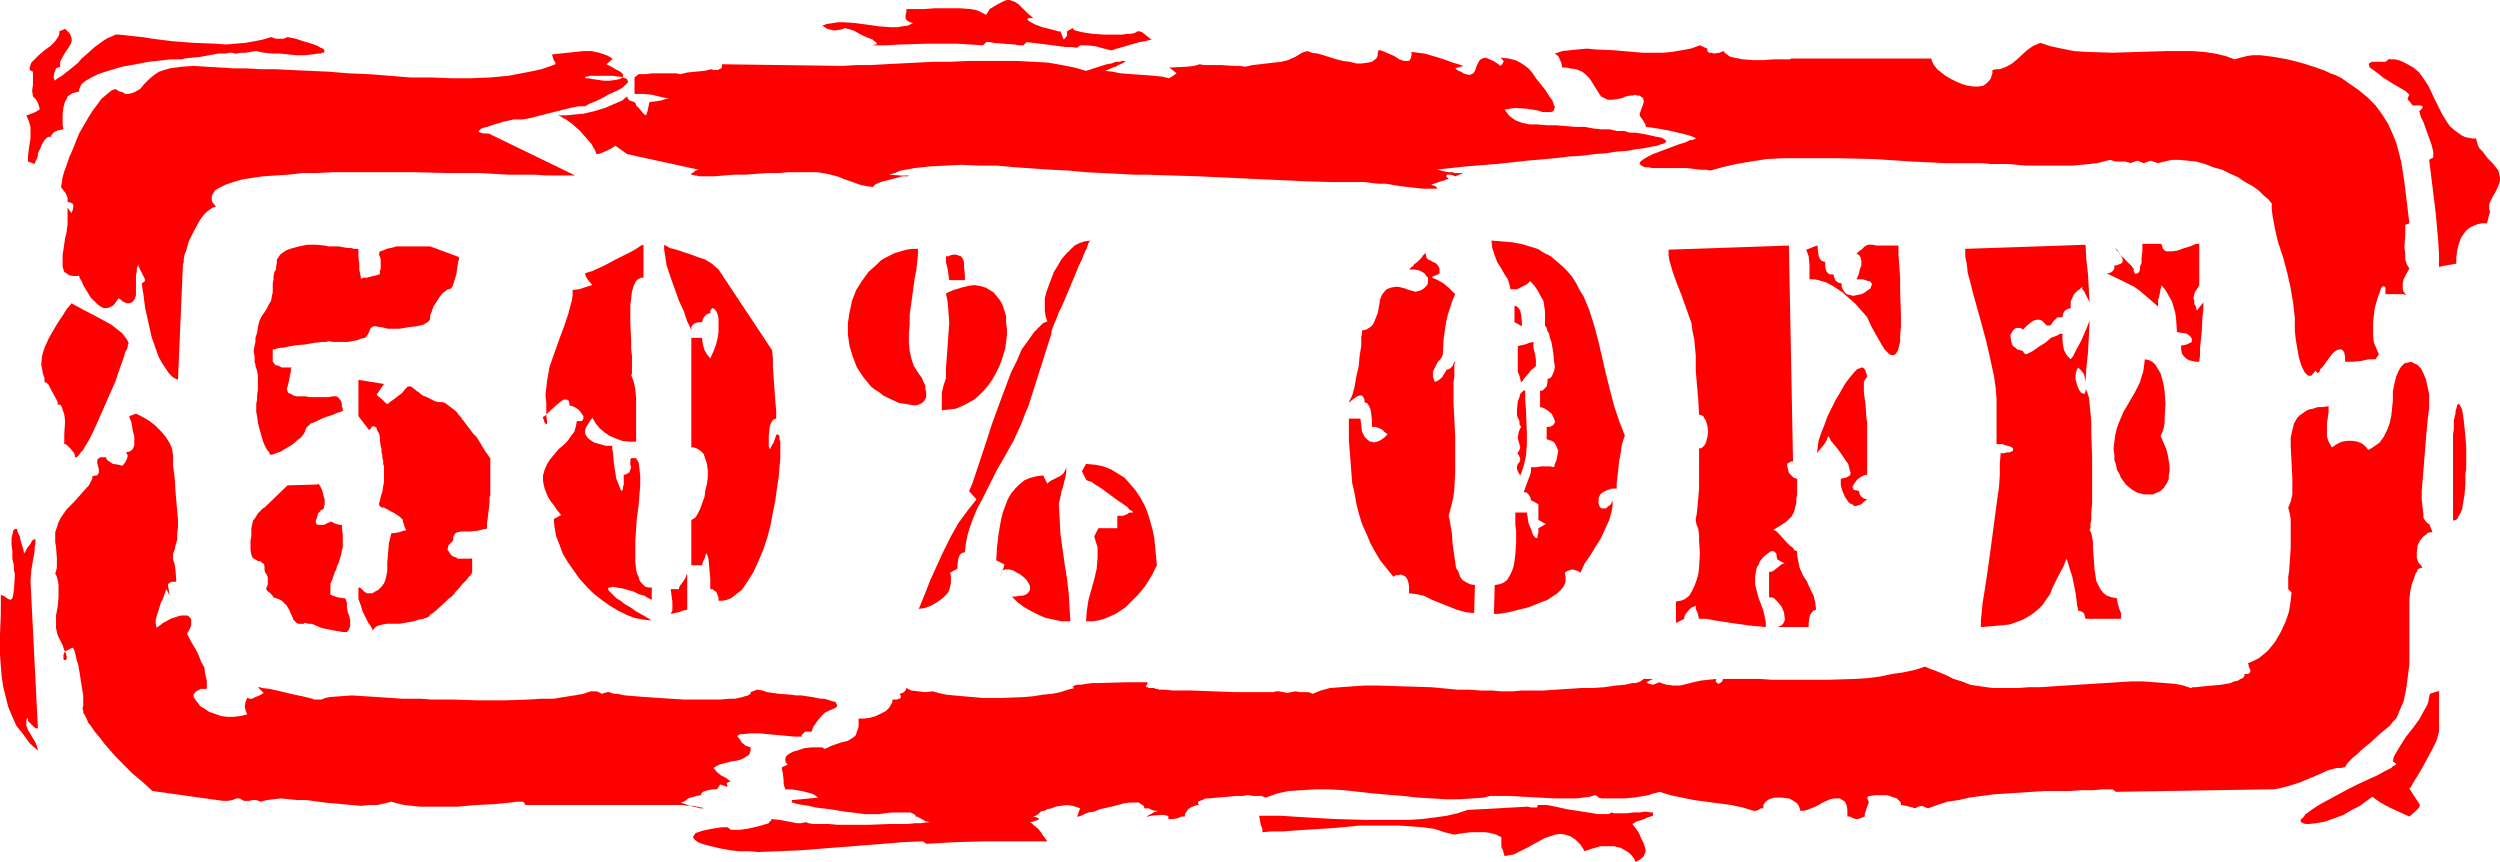 <?xml version="1.0" encoding="UTF-8" standalone="no"?>
<svg
   version="1.0"
   width="129.724mm"
   height="44.722mm"
   id="svg36"
   sodipodi:docname="50% Off.wmf"
   xmlns:inkscape="http://www.inkscape.org/namespaces/inkscape"
   xmlns:sodipodi="http://sodipodi.sourceforge.net/DTD/sodipodi-0.dtd"
   xmlns="http://www.w3.org/2000/svg"
   xmlns:svg="http://www.w3.org/2000/svg">
  <sodipodi:namedview
     id="namedview36"
     pagecolor="#ffffff"
     bordercolor="#000000"
     borderopacity="0.25"
     inkscape:showpageshadow="2"
     inkscape:pageopacity="0.0"
     inkscape:pagecheckerboard="0"
     inkscape:deskcolor="#d1d1d1"
     inkscape:document-units="mm" />
  <defs
     id="defs1">
    <pattern
       id="WMFhbasepattern"
       patternUnits="userSpaceOnUse"
       width="6"
       height="6"
       x="0"
       y="0" />
  </defs>
  <path
     style="fill:#ff0000;fill-opacity:1;fill-rule:evenodd;stroke:none"
     d="m 6.464,18.907 0.485,0.485 0.323,0.485 0.162,0.323 0.162,0.485 0.162,0.485 v 0.323 l -0.323,0.162 -0.485,0.323 -0.808,0.323 -0.97,0.323 0.485,1.131 0.323,1.131 V 26.017 27.148 l -0.323,2.101 -0.162,1.293 V 31.673 L 6.787,32.158 6.949,31.673 7.272,31.026 7.434,30.542 V 30.057 L 7.918,29.087 8.242,28.279 8.726,27.471 9.211,26.987 9.534,26.825 h 0.485 v -0.162 l 0.162,-0.323 0.485,-0.485 0.808,-0.323 0.97,-0.162 -0.162,-0.808 V 23.431 22.3 l 0.162,-1.293 0.323,-1.131 0.323,-0.485 0.162,-0.485 0.485,-0.323 0.485,-0.323 0.646,-0.162 0.646,-0.162 v -0.323 l 0.162,-0.485 0.323,-0.646 0.808,-0.646 1.131,-0.646 1.293,-0.646 1.454,-0.485 1.616,-0.485 1.616,-0.485 3.555,-0.646 1.616,-0.323 1.616,-0.162 1.454,-0.162 1.293,-0.162 h 0.97 0.808 0.485 l 0.485,-0.162 1.454,-0.162 1.616,-0.162 1.778,-0.323 1.778,-0.323 h 1.454 l 0.646,-0.162 h 0.646 l 0.485,0.162 h 0.323 l 0.808,-0.162 h 0.97 l 0.97,-0.162 0.97,-0.162 h 0.323 l 0.485,0.162 0.97,0.162 1.454,0.162 h 1.616 l 3.232,0.323 h 1.616 l 1.454,-0.162 1.131,-0.162 h 0.485 l 0.323,-0.162 h 0.323 l 0.162,-0.323 v 0 L 63.509,9.696 63.347,9.534 62.862,9.373 62.378,9.049 61.57,8.726 60.6,8.403 59.469,8.08 58.014,7.595 56.398,7.272 55.59,7.595 H 54.944 54.136 L 53.166,7.272 51.55,7.757 49.934,8.08 48.157,8.403 46.218,8.565 44.278,8.726 42.178,8.565 37.976,8.403 33.774,8.08 29.896,7.595 27.957,7.272 26.341,7.11 24.886,6.949 23.432,6.787 h -0.808 l -0.646,0.323 -0.808,0.323 -0.808,0.485 -1.778,1.293 -1.616,1.454 -0.97,0.808 -0.646,0.808 -1.778,1.454 -1.454,1.131 -0.808,0.485 -0.646,0.485 v -0.323 l -0.162,-0.323 0.162,-0.97 0.162,-0.323 0.162,-0.485 0.323,-0.162 0.485,-0.162 v -0.485 -0.485 l 0.485,-0.97 0.485,-0.808 0.646,-0.97 0.485,-0.808 0.162,-0.485 V 7.595 l -0.162,-0.485 -0.162,-0.485 -0.485,-0.485 -0.485,-0.485 -1.131,0.485 v 0.485 l -0.162,0.485 -0.323,0.485 -0.323,0.485 L 9.858,9.049 8.726,9.857 7.595,10.827 6.626,11.797 6.141,12.281 5.979,12.766 5.818,13.251 v 0.485 l 0.646,0.323 v 1.293 1.293 L 6.302,17.776 Z"
     id="path1" />
  <path
     style="fill:#ff0000;fill-opacity:1;fill-rule:evenodd;stroke:none"
     d="m 194.081,1.778 -0.646,1.131 -0.646,-0.323 -0.646,-0.323 -0.808,-0.323 -0.97,-0.162 -2.101,-0.162 h -2.424 -2.424 L 181.153,1.778 h -0.97 -0.97 -0.808 -0.646 v 0.646 l -0.162,0.485 V 3.555 l 0.162,0.323 0.162,0.162 0.485,0.323 0.646,0.162 -0.97,0.485 -1.131,0.162 -0.97,0.162 h -1.293 l -2.262,-0.162 -2.262,-0.323 -2.424,-0.323 -2.262,-0.162 h -1.131 l -0.97,0.162 -1.131,0.162 -0.97,0.323 0.485,0.323 0.485,0.323 1.293,0.323 1.293,-0.162 0.97,-0.323 0.323,0.162 h 0.323 l 0.323,0.162 0.646,0.162 1.131,0.646 1.293,0.646 1.293,0.485 0.323,0.323 0.323,0.162 0.162,0.323 v 0.162 h -0.323 l -0.485,0.162 h 2.586 l 2.747,-0.162 5.494,-0.162 h 5.656 l 2.747,0.162 2.424,0.162 0.646,-0.646 h 0.646 l 0.808,0.162 1.939,0.162 2.101,0.162 0.97,0.162 h 0.808 l 0.646,-0.646 1.293,0.162 1.293,0.162 2.586,0.323 2.424,0.323 h 1.293 l 0.97,0.162 0.646,-0.485 h 0.646 0.646 l 1.616,0.162 1.778,0.485 0.646,0.162 0.646,0.162 h 0.323 l 0.323,-0.162 1.131,-0.323 1.131,-0.323 2.747,-0.808 1.131,-0.162 1.131,-0.323 h 0.323 0.323 -0.485 l -0.323,-0.162 -0.808,-0.646 -0.808,-0.646 -0.485,-0.162 h -0.485 l -0.162,0.162 -0.323,0.162 -0.646,0.162 h -0.808 l -0.97,0.162 h -3.555 l -2.262,-0.162 -1.131,-0.162 -0.97,-0.162 -0.646,-0.162 -0.646,-0.162 -0.323,-0.162 -0.162,-0.323 -1.131,0.646 v 0.808 l -0.323,0.485 -0.323,0.323 -0.162,-0.323 -0.162,-0.485 -0.162,-0.323 -0.162,-0.485 h -0.485 l -0.485,-0.162 -1.293,-0.323 -1.293,-0.323 -1.293,-0.485 -0.646,-0.323 -0.323,-0.162 -0.485,-0.323 -0.162,-0.162 V 3.717 l 0.162,-0.162 h 0.323 0.646 l -1.131,-0.97 -0.97,-0.97 -0.808,-0.808 -0.808,-0.485 -0.485,-0.162 L 197.96,0 h -0.485 l -0.485,0.162 -0.646,0.323 -0.646,0.323 -0.808,0.485 z"
     id="path2" />
  <path
     style="fill:#ff0000;fill-opacity:1;fill-rule:evenodd;stroke:none"
     d="m 11.958,36.682 0.485,0.646 0.485,0.646 0.323,0.808 v 0.808 l 0.646,0.162 0.323,0.162 0.162,0.323 v 0.323 l -0.162,0.808 -0.162,0.162 v 0.323 l -0.808,-1.131 v 1.616 1.616 l -0.162,1.454 -0.323,1.293 -0.162,1.131 -0.162,1.131 -0.162,0.97 v 0.97 0.646 0.808 l 0.162,0.485 0.162,0.485 0.485,0.323 0.485,0.323 0.808,0.162 h 0.97 v -0.162 l 0.162,0.162 0.162,0.485 0.323,0.485 0.323,0.808 0.485,0.808 0.97,1.616 0.646,0.646 0.646,0.646 0.646,0.485 0.646,0.323 h 0.646 l 0.808,-0.323 0.323,-0.162 0.323,-0.323 0.323,-0.485 0.485,-0.646 0.485,0.323 0.323,0.323 0.808,0.323 h 0.485 l 0.485,-0.162 0.323,-0.323 0.323,-0.485 0.162,-0.646 v -0.646 -1.616 -1.616 l 0.162,-0.646 v -0.646 l 0.162,-0.485 0.162,-0.323 v 0.323 l 0.162,0.323 0.485,0.97 0.485,0.97 0.162,0.323 v 0.323 l -0.646,0.485 0.162,1.131 0.162,0.97 0.323,2.586 0.646,2.909 0.646,2.909 0.97,2.747 0.485,1.293 0.646,1.131 0.646,0.97 0.646,0.97 0.808,0.808 0.97,0.485 0.97,-22.623 0.162,-0.485 V 50.741 l 0.162,-0.808 0.323,-0.808 0.485,-1.778 0.97,-1.939 0.97,-1.778 0.485,-0.808 0.646,-0.808 0.485,-0.485 0.646,-0.485 0.485,-0.323 0.646,-0.162 -0.323,-0.485 -0.323,-0.323 -0.162,-0.485 v -0.485 -0.323 l 0.162,-0.323 0.162,-0.323 0.323,-0.485 0.808,-0.485 1.293,-0.646 1.454,-0.485 1.616,-0.485 1.939,-0.323 2.262,-0.323 2.424,-0.162 2.586,-0.162 2.747,-0.323 h 2.909 l 3.07,-0.162 h 3.07 6.464 6.464 l 6.302,0.162 h 6.302 l 2.909,0.162 2.909,0.162 h 2.586 2.586 l 2.262,0.162 h 2.101 3.555 L 95.829,26.179 H 94.859 L 94.213,26.017 l -0.323,-0.162 v -0.162 l 0.162,-0.162 0.323,-0.323 0.485,-0.162 0.646,-0.162 1.454,-0.485 1.616,-0.485 1.454,-0.323 0.646,-0.162 h 0.323 0.808 0.646 l 1.778,-0.323 1.778,-0.485 3.878,-0.97 1.939,-0.485 1.616,-0.323 h 0.808 0.646 v -0.162 h 0.162 l 0.485,-0.323 0.808,-0.323 0.808,-0.323 0.97,-0.485 1.131,-0.646 2.101,-0.97 0.808,-0.485 0.485,-0.485 0.485,-0.485 v -0.323 l -0.162,-0.162 v -0.162 l -0.323,-0.162 -0.485,-0.162 -0.485,-0.162 h -0.646 l -0.808,-0.162 h -0.808 -1.131 -1.131 -0.808 -0.646 l -0.485,0.162 h -0.323 l -0.162,0.162 v 0 l 0.162,0.162 h 0.162 0.323 l 0.808,0.162 1.131,0.162 1.131,0.162 h 1.131 l 1.131,-0.162 0.808,-0.162 0.323,-0.162 0.323,-0.162 v -0.162 -0.162 -0.323 l -0.323,-0.323 -0.485,-0.323 -0.646,-0.323 -0.808,-0.485 -0.97,-0.485 1.293,-1.131 v 0.162 l -0.646,-0.485 -0.646,-0.323 -1.454,-0.485 -1.454,-0.323 h -1.616 l -3.07,0.323 -1.454,0.162 -1.616,0.162 0.162,0.646 0.162,0.485 0.323,0.485 v 0.323 l -1.293,0.485 -1.454,0.485 -1.454,0.323 -1.616,0.323 -3.394,0.646 -3.555,0.323 -3.717,0.162 H 88.557 L 84.517,15.19 H 80.477 L 72.397,14.544 68.357,14.382 64.478,14.059 60.762,13.897 57.206,13.736 53.974,13.574 h -2.909 l -2.586,-0.162 h -2.586 l -5.333,-0.323 -2.586,-0.162 -2.424,0.162 -2.262,0.323 -1.131,0.323 -0.97,0.323 -0.97,0.646 -0.97,0.808 -0.97,0.97 -0.808,0.97 -1.131,0.646 -0.485,0.162 -0.646,0.162 h -0.646 l -0.485,-0.323 -0.646,-0.162 -0.808,-0.485 -0.808,0.323 -0.97,0.808 -0.97,0.808 -0.808,1.131 -0.97,1.293 -0.808,1.293 -1.778,3.07 -1.293,3.232 -0.646,1.454 -0.485,1.454 -0.485,1.293 -0.323,1.131 -0.162,1.131 z"
     id="path3" />
  <path
     style="fill:#ff0000;fill-opacity:1;fill-rule:evenodd;stroke:none"
     d="m 8.08,71.587 0.162,0.646 0.162,0.97 0.323,0.97 v 0.808 h 0.323 l 0.485,0.485 0.323,0.646 0.323,0.646 0.808,1.454 0.323,0.646 v 0.485 h 0.323 l 0.323,0.162 0.162,0.323 0.162,0.485 0.323,0.97 0.162,1.293 -0.162,2.586 v 1.131 0.808 h 0.323 l 0.323,0.323 0.646,0.646 0.646,0.808 0.162,0.485 v 0.323 h 0.323 l 0.323,-0.323 0.162,-0.162 0.323,-0.485 0.485,-0.485 0.323,-0.646 0.808,-1.293 0.808,-1.616 0.808,-1.778 1.778,-4.04 1.778,-4.04 0.646,-1.939 0.646,-1.778 0.485,-1.454 0.162,-0.646 0.323,-0.485 0.162,-0.485 v -0.323 l 0.162,-0.323 V 67.224 l -0.323,-0.646 -0.485,-0.646 -0.485,-0.646 -0.646,-0.485 -1.454,-1.131 -1.778,-0.97 -1.778,-0.97 -1.616,-0.808 -1.454,-0.808 -0.646,-0.323 -0.485,-0.323 -0.97,1.131 -0.808,1.293 -0.97,1.454 -0.97,1.616 -0.808,1.454 -0.808,1.778 -0.485,1.616 z"
     id="path4" />
  <path
     style="fill:#ff0000;fill-opacity:1;fill-rule:evenodd;stroke:none"
     d="m 2.909,112.794 -0.162,2.747 -0.162,1.131 -0.162,0.646 -0.323,0.323 -0.485,-0.162 -0.485,-0.323 -0.485,-0.323 -0.485,-0.162 v 3.717 L 0,124.429 v 4.04 l 0.162,2.101 0.162,2.101 0.323,2.101 0.485,1.939 0.485,1.939 0.808,1.939 0.808,1.778 1.293,1.616 1.293,1.778 1.616,1.454 -0.162,-0.808 -0.323,-0.808 -0.97,-1.616 -0.485,-0.808 -0.323,-0.808 v -0.808 -0.323 l 0.162,-0.485 0.162,0.323 v 0.323 l 0.646,0.646 0.646,0.646 0.323,0.162 h 0.323 l -1.454,-28.926 0.162,-2.101 0.323,-1.939 0.323,-1.778 v -0.808 l 0.162,-0.646 v -0.485 -0.323 l -0.162,-0.162 -0.162,0.162 -0.323,0.162 -0.323,0.646 -0.646,0.808 -0.323,0.646 -0.323,0.485 v -0.323 L 4.525,107.623 4.04,106.007 3.878,105.199 3.555,104.553 3.394,104.068 v -0.162 -0.162 H 2.909 l -0.323,0.323 -0.162,0.808 -0.162,0.646 v 1.293 l 0.162,1.293 v 1.454 l 0.323,1.454 v 0.97 l 0.162,0.485 z"
     id="path5" />
  <path
     style="fill:#ff0000;fill-opacity:1;fill-rule:evenodd;stroke:none"
     d="m 135.421,156.425 0.646,-0.162 0.485,-0.162 0.97,-0.162 v -0.323 l 0.323,-0.323 0.485,-0.162 0.485,-0.162 0.97,-0.162 h 0.808 l 0.646,-0.97 1.454,0.485 -0.162,-0.646 v -0.162 h 0.162 l 0.162,-0.162 h 0.485 l -0.97,-0.808 -0.97,-0.485 -0.808,-0.646 -0.646,-0.808 0.485,-0.323 0.646,-0.323 1.131,-0.323 1.293,-0.323 1.131,-0.162 0.97,-0.323 0.808,-0.485 0.485,-0.323 0.162,-0.323 0.162,-0.646 v -0.485 l -0.485,-0.162 -0.485,-0.162 -0.808,-0.646 -0.485,-0.808 -0.323,-0.323 v -0.162 l 0.485,-0.323 h 0.646 l 1.454,-0.162 h 1.778 l 1.616,0.162 3.555,0.323 1.616,0.162 h 1.454 v -0.323 l 0.162,-0.162 0.485,-0.485 h 0.646 0.646 l 0.162,-0.485 0.162,-0.485 0.808,-1.131 0.808,-0.97 0.323,-0.323 0.323,-0.323 v 0 l 0.323,-0.162 0.646,-0.323 0.808,-0.323 0.323,-0.162 0.323,-0.323 v -0.162 l -0.162,-0.323 -0.162,-0.323 -0.646,-0.162 -0.97,-0.323 -0.646,-0.162 h -0.646 l -0.808,-0.162 -0.808,-0.162 -1.131,-0.162 -0.97,-0.162 h -1.131 l -1.131,-0.162 -2.262,-0.162 -2.262,-0.323 -0.97,-0.323 -0.97,-0.162 -1.293,0.485 v 0.323 l -0.323,0.162 -0.162,0.162 -0.646,0.162 -0.485,0.162 -0.646,0.162 -0.808,0.162 h -0.97 l -1.939,0.162 h -2.101 -2.586 -2.424 l -5.01,-0.323 -2.424,-0.162 -2.101,-0.162 -1.939,-0.162 -1.616,-0.323 h -0.646 l -0.485,-0.162 -0.485,-0.162 h -0.323 l -0.485,0.162 h -0.162 l -0.323,0.162 -0.485,-0.162 -0.162,-0.162 -0.485,-0.162 h -1.131 l -1.454,0.485 -1.778,0.323 -2.101,0.323 -1.939,0.323 h -2.424 l -2.424,0.162 -4.848,0.162 H 93.728 L 88.88,137.195 h -2.262 -2.101 l -1.939,-0.162 H 80.8 79.83 78.861 l -2.262,-0.162 -5.01,-0.323 -2.586,-0.162 -2.262,0.162 -2.101,0.162 -0.808,0.162 -0.808,0.323 h -1.454 l -0.323,-0.162 -0.646,-0.162 -1.293,-0.323 -1.616,-0.323 -3.394,-0.808 -1.454,-0.323 -1.454,-0.162 -0.485,-0.162 h -0.323 l 1.131,1.131 -0.808,0.485 -0.808,0.323 -0.646,0.323 h -0.485 l -0.485,-0.162 -0.323,0.808 -0.162,0.808 0.162,0.808 0.323,0.808 -1.293,0.323 -1.454,0.162 H 44.602 l -1.293,-0.162 -1.293,-0.485 -0.97,-0.323 -0.97,-0.646 -0.808,-0.485 -0.485,-0.646 -0.485,-0.646 -0.323,-0.485 v -0.485 l 0.323,-0.485 0.485,-0.323 0.646,-0.323 h 0.646 0.485 v -1.616 l -0.323,-1.293 -0.162,-1.293 -0.646,-1.131 -0.485,-1.293 -0.646,-1.293 -0.808,-1.293 -0.808,-1.616 0.485,-0.808 0.323,-0.808 v -0.646 -0.485 l -0.162,-0.323 -0.323,-0.323 -0.323,-0.162 h -0.646 -0.485 l -0.646,0.162 -1.454,0.485 -1.454,0.808 -1.293,0.97 -0.162,-0.808 v -0.808 l 0.323,-1.131 0.323,-0.97 0.323,-1.131 0.485,-0.97 0.323,-0.97 0.323,-0.808 0.646,1.293 -0.162,-0.97 -0.162,-0.97 v -0.323 l 0.323,-0.323 0.485,-0.162 h 0.323 0.485 l -0.162,-2.262 -0.162,-1.131 -0.323,-0.97 v -1.131 l 0.323,-0.808 0.162,-0.808 0.323,-1.131 v -1.131 l 0.162,-1.293 v -1.454 l -0.485,-5.494 -0.162,-2.747 -0.162,-1.293 -0.162,-1.131 V 90.171 89.363 l -0.162,-1.293 -0.485,-1.131 -0.808,-1.293 L 31.512,84.515 30.381,83.384 29.088,82.414 27.957,81.768 26.664,81.121 25.371,81.606 v 0.162 l 0.162,0.485 0.162,0.323 0.162,0.646 0.162,1.131 0.323,1.293 v 1.131 0.485 l -0.162,0.485 -0.162,0.323 -0.323,0.323 -0.323,0.162 -0.646,0.162 0.162,0.323 0.162,0.323 -0.162,0.646 -0.323,0.646 -0.485,0.646 h -0.323 l -0.485,-0.162 -1.131,-0.162 -0.485,-0.323 -0.485,-0.323 -0.323,-0.323 v -0.323 h -0.808 -0.323 l -0.323,0.162 -0.323,0.323 v 0.323 0.323 l 0.162,0.646 0.162,0.646 v 0.646 l -0.162,0.162 -0.162,0.323 h -0.323 l -0.646,0.162 v 0.485 l -0.323,0.646 -0.323,0.646 -0.485,0.485 -1.131,1.293 -1.293,1.454 -1.454,1.454 -1.131,1.616 -0.485,0.97 -0.323,0.97 -0.323,0.97 v 1.131 0.808 l 0.162,0.97 0.162,2.101 v 0.97 0.97 l -0.162,0.646 -0.162,0.485 0.323,0.646 0.162,0.646 0.162,0.808 v 0.808 1.778 l -0.162,1.778 -0.323,1.778 v 1.616 0.808 l 0.162,0.808 0.162,0.646 0.323,0.646 0.646,1.293 0.323,0.97 0.323,0.646 0.162,0.646 v 0.323 l -0.162,0.323 h -0.162 -0.162 l -0.162,-0.162 v -0.323 -0.323 -0.162 l 0.162,-0.485 0.323,-0.323 0.646,-0.323 0.646,-0.323 0.162,0.162 0.162,0.323 0.162,0.485 0.162,0.646 0.162,0.808 0.323,0.97 0.323,1.939 0.323,2.101 0.323,1.939 v 0.808 0.808 0.485 l -0.162,0.485 v 0 l 0.162,0.323 v 0.485 l 0.323,0.485 0.323,0.646 0.323,0.808 0.646,0.808 0.646,0.97 0.97,1.131 0.97,1.293 1.131,1.293 1.293,1.454 1.454,1.454 1.616,1.616 1.939,1.616 1.939,1.778 13.898,1.939 h 0.323 0.485 l 0.97,-0.162 0.808,-0.323 h 0.485 0.162 l 0.808,0.485 h 0.97 l 0.646,-0.162 h 0.808 l 0.485,0.162 0.323,0.162 1.293,-0.323 1.293,-0.162 1.454,-0.162 1.616,0.162 1.616,0.162 h 1.778 l 3.555,0.485 3.555,0.323 3.555,0.323 1.616,-0.162 h 1.616 l 1.454,-0.323 1.293,-0.323 1.131,0.323 1.454,0.323 1.454,0.162 1.616,0.162 h 1.778 1.778 3.717 l 3.717,-0.323 3.394,-0.162 1.778,-0.162 1.454,-0.162 1.293,-0.162 h 1.293 l 0.485,0.646 h 29.25 v 0 h 1.454 l 1.131,0.162 h 0.97 l 0.808,0.162 0.646,0.162 h 0.323 l 0.323,0.162 v 0 h -0.485 -0.323 l -0.485,-0.162 -0.646,-0.162 -0.808,-0.162 -0.808,-0.323 -0.97,-0.323 0.646,-0.162 0.485,-0.323 0.323,-0.323 z"
     id="path6" />
  <path
     style="fill:#ff0000;fill-opacity:1;fill-rule:evenodd;stroke:none"
     d="m 204.585,163.859 -0.162,-0.162 -0.162,-0.323 -0.646,-0.808 -0.97,-0.808 -0.323,-0.323 -0.323,-0.162 0.646,-0.162 0.485,-0.162 0.485,-0.162 0.162,-0.162 v 0 l -0.162,-0.162 -0.323,-0.162 -0.646,-0.162 0.485,-0.162 0.485,-0.323 0.485,-0.485 0.485,-0.162 h 0.323 l 0.485,-0.323 0.808,-0.162 0.808,-0.323 0.97,-0.162 1.293,-0.162 1.131,0.162 1.454,0.485 -0.162,0.323 -0.162,0.485 -0.162,0.485 -0.162,0.323 h 0.323 l 0.485,-0.162 0.646,-0.323 0.808,-0.323 1.131,-0.162 1.131,-0.485 2.262,-0.485 2.424,-0.646 1.131,-0.162 h 0.97 0.808 l 0.485,0.323 0.485,0.323 0.162,0.485 h 0.808 l 0.646,0.323 0.646,0.162 h 0.485 l -0.162,0.162 h -0.323 l -1.454,0.808 -0.323,0.162 h -0.323 0.646 l 0.646,-0.162 1.778,-0.162 h 0.808 l 0.485,0.162 h 0.162 l 0.162,0.162 v 0.323 0.162 h 0.97 l 0.808,-0.162 0.808,-0.323 h 0.646 v -0.485 l 0.323,-0.485 0.323,-0.485 0.485,-0.323 0.808,-0.323 0.485,-0.162 h 0.323 l -0.162,-0.323 v -0.323 l 0.323,-0.162 0.485,-0.162 0.646,-0.323 h 0.646 l 1.616,-0.162 1.939,-0.162 1.778,-0.162 h 0.808 0.646 l 0.646,-0.162 h 0.323 l 0.97,0.162 h 0.808 0.808 l 0.808,0.323 2.262,-0.808 2.262,-0.485 2.586,-0.162 2.586,-0.162 h 2.747 l 2.909,0.162 5.818,0.646 5.818,0.485 2.909,0.323 2.747,0.162 2.747,0.162 h 2.586 l 2.586,-0.162 2.262,-0.162 1.131,-0.323 h 1.293 2.586 l 2.909,0.162 2.909,0.162 3.07,0.162 h 2.909 1.293 l 1.293,-0.162 1.293,-0.162 1.131,-0.323 0.323,0.162 0.323,0.323 0.646,0.162 h 0.646 0.808 0.808 2.101 l 1.939,-0.162 1.939,-0.323 0.97,-0.162 0.808,-0.323 0.808,-0.162 0.485,-0.162 2.101,0.646 2.262,0.485 2.424,0.485 2.424,0.323 4.848,0.646 2.262,0.485 2.101,0.646 h 0.485 l 0.485,-0.162 0.485,-0.323 h 0.485 v -0.646 l 0.323,-0.485 0.323,-0.323 0.485,-0.323 0.485,-0.162 0.646,-0.162 h 1.293 l 1.454,0.162 0.646,0.323 0.485,0.323 0.485,0.323 0.323,0.485 0.162,0.485 0.162,0.485 h 0.646 l 0.646,-0.162 1.616,-0.646 0.646,-0.323 0.808,-0.485 1.454,-0.646 0.808,-0.162 h 0.485 0.646 l 0.485,0.323 0.485,0.323 0.323,0.646 0.162,0.97 v 0.646 0.646 h 0.485 l 0.646,0.323 0.485,0.162 h 0.485 l 1.293,-0.485 v -0.485 l 0.162,-0.485 0.323,-0.97 0.323,-0.808 -0.162,-0.485 -0.162,-0.485 0.323,-0.323 h 0.323 l 0.97,-0.162 h 0.97 1.293 l 0.97,0.323 0.97,0.323 0.323,0.323 0.323,0.323 0.162,0.323 v 0.323 l 0.97,0.162 0.646,0.162 0.646,0.162 0.485,0.162 0.323,-0.162 0.323,-0.162 0.646,-0.162 0.485,0.162 0.323,0.162 0.485,0.162 1.778,-0.646 1.939,-0.646 2.262,-0.323 2.101,-0.485 4.848,-0.646 5.01,-0.323 5.01,-0.323 h 4.848 l 2.262,-0.162 h 2.262 l 1.939,-0.162 h 1.939 l 0.646,0.485 29.896,-0.485 h 0.97 l 0.97,-0.162 1.939,-0.485 2.101,-0.646 1.939,-0.808 1.939,-0.808 1.778,-0.808 1.778,-0.485 h 0.808 l 0.808,-0.162 0.162,-0.323 0.323,-0.485 0.485,-0.485 0.646,-0.646 0.808,-0.646 0.808,-0.808 1.778,-1.454 1.939,-1.778 1.778,-1.454 0.646,-0.808 0.646,-0.646 0.323,-0.646 0.162,-0.485 0.485,-1.131 0.485,-1.131 0.485,-2.262 0.323,-2.424 0.323,-2.586 v -5.333 -2.586 -2.424 -0.485 -0.485 -1.293 l 0.162,-1.616 0.323,-1.454 0.485,-1.293 0.162,-0.646 0.323,-0.485 0.162,-0.485 0.323,-0.162 0.323,-0.162 h 0.323 l -0.323,-0.485 -0.485,-0.485 -0.162,-0.485 -0.162,-0.485 v -1.131 l 0.162,-1.293 0.485,-0.97 0.646,-0.808 0.485,-0.323 0.323,-0.323 0.485,-0.162 h 0.485 l -0.162,-0.485 -0.162,-0.323 -0.162,-0.485 -0.162,-0.323 -0.323,-0.162 -0.162,-0.162 -0.162,-0.162 -0.323,-0.485 -0.162,-0.323 v -0.646 l -0.162,-1.293 -0.162,-1.616 V 96.311 l 0.162,-1.939 0.162,-1.939 0.323,-4.04 0.162,-2.101 0.162,-1.778 0.162,-1.778 0.162,-1.454 0.162,-1.131 v -0.646 -0.323 -1.939 l -0.323,-1.454 -0.323,-1.454 -0.485,-1.131 -0.485,-0.97 -0.646,-0.646 -0.646,-0.323 -0.646,-0.323 -0.646,0.162 -0.646,0.162 -0.646,0.646 -0.485,0.808 -0.485,1.131 -0.323,1.293 -0.323,1.616 v 1.778 l -0.162,1.616 -0.162,1.454 -0.323,1.454 -0.485,1.293 -0.646,1.293 -0.808,1.131 -1.131,0.808 -0.485,0.323 -0.646,0.323 -0.485,-0.646 -0.808,-0.646 -0.808,-0.323 -0.97,-0.162 h -0.97 l -1.131,0.162 -0.97,0.485 -0.97,0.646 -0.646,-1.131 -0.323,-0.97 v -0.97 -0.808 -0.97 l 0.162,-0.97 0.162,-1.131 v -1.131 l -1.131,0.162 h -0.97 l -0.97,0.323 -0.808,0.162 -0.646,0.323 -0.646,0.485 -0.485,0.323 -0.485,0.485 -0.646,1.131 -0.323,1.293 -0.323,1.454 v 1.616 l 0.162,3.232 0.162,3.232 v 1.616 1.454 l -0.323,1.454 -0.485,1.131 0.162,0.646 0.162,0.646 0.162,0.97 v 0.97 2.262 2.424 l -0.162,2.424 -0.162,2.262 -0.162,0.97 v 0.97 0.808 0.646 l 0.646,0.646 -0.162,1.616 -0.323,2.101 -0.646,1.939 -0.97,2.101 -1.131,1.939 -0.646,0.808 -0.808,0.97 -0.97,0.808 -0.808,0.646 -0.97,0.485 -1.131,0.485 0.162,0.323 v 0.323 l 0.162,0.323 0.162,0.323 v 0.323 l -0.162,0.323 -0.323,0.162 h -0.646 v 0.323 l -0.323,0.485 -0.485,0.162 -0.485,0.323 -0.808,0.162 -0.646,0.323 -1.778,0.323 -1.778,0.162 -1.778,0.162 -1.454,0.162 h -0.646 l -0.323,0.162 -1.454,-0.485 -1.616,-0.323 -1.939,-0.162 -2.101,-0.162 -2.262,-0.162 h -2.424 l -5.171,0.323 -5.171,0.323 -5.01,0.323 -2.424,0.162 h -2.262 l -2.101,0.162 h -1.778 -1.778 -1.293 l -1.293,-0.162 -1.131,-0.162 -1.131,-0.162 -0.97,-0.162 -1.616,-0.646 -1.616,-0.485 -1.616,-0.808 -0.808,-0.323 -1.131,-0.485 -0.97,-0.323 -1.131,-0.485 -1.939,0.646 -2.262,0.485 -2.262,0.323 -2.262,0.485 -2.424,0.323 -2.586,0.162 -5.333,0.162 h -5.494 -5.333 l -2.424,-0.162 h -2.586 -2.424 -2.262 l -0.162,0.485 -0.162,0.162 -0.323,0.162 -0.162,0.162 -0.323,-0.162 -0.162,-0.162 -0.162,-0.162 0.162,-0.485 -1.616,0.162 -1.454,0.162 -1.454,0.323 -1.293,0.323 -1.293,0.323 h -1.293 l -1.293,-0.162 -0.646,-0.162 -0.808,-0.323 -0.485,0.162 -0.323,0.162 -0.485,0.162 -0.646,-0.162 -0.323,-0.162 -0.323,-0.162 1.293,-0.646 h -1.939 v 0.162 l -0.323,0.162 -0.162,0.162 -0.485,0.162 -0.485,0.162 h -0.646 l -1.454,0.323 -1.778,0.162 -2.262,0.323 -2.262,0.162 h -2.262 l -5.01,0.323 -2.424,0.162 h -2.262 -1.939 l -1.778,0.162 h -2.262 l -1.939,-0.162 h -2.101 l -2.262,-0.162 h -2.262 l -5.171,-0.485 -5.333,-0.162 -5.171,-0.162 h -2.586 l -2.424,0.162 -2.262,0.162 -2.101,0.162 -1.778,0.485 -1.616,0.646 -0.808,-0.323 h -0.808 -0.808 l -0.97,-0.162 -0.808,0.162 -0.808,0.162 -0.646,-0.162 -0.97,-0.162 h -0.323 -0.323 l -0.323,0.162 h -0.646 -1.293 -5.656 l -4.363,-0.162 -4.202,-0.162 h -2.101 -1.616 l -1.454,-0.162 h -0.646 -0.485 l -0.485,-0.162 h -0.323 l -0.162,-0.162 v 0 h -0.808 -0.323 l -0.162,-0.162 h -0.323 v -0.323 l 0.162,-0.162 0.162,-0.485 h -4.363 l -5.333,0.162 h -1.293 l -1.131,0.162 -0.97,0.162 h -0.808 l -0.485,0.162 -0.323,0.162 v 0.162 l 0.323,0.162 -1.293,0.323 -1.454,0.485 -1.616,0.323 -1.778,0.162 -1.939,0.323 -1.939,0.162 -4.04,0.162 h -4.04 l -1.778,-0.162 -1.939,-0.162 -1.778,-0.162 -1.616,-0.162 -1.454,-0.323 -1.131,-0.323 -1.454,0.162 -1.454,-0.162 -1.293,-0.162 -0.97,-0.485 -0.162,0.485 -0.323,0.323 -0.323,0.162 -0.485,0.162 0.162,0.323 v 0.323 0.162 l -0.162,0.162 h -0.323 l -0.162,0.162 h -0.97 v 0.485 l -0.162,0.323 -0.485,0.808 -0.646,0.646 -0.97,0.485 -0.97,0.485 -1.131,0.323 -1.131,0.162 h -1.131 v 0.808 0.808 l -0.162,0.485 -0.162,0.485 -0.162,0.485 -0.162,0.323 -0.646,0.485 -0.808,0.485 -1.293,0.323 -1.454,0.485 -0.808,0.323 -0.97,0.485 -0.485,-0.323 h -0.646 -1.454 l -1.454,0.162 -1.454,0.485 -0.646,0.162 -0.646,0.323 -0.485,0.323 -0.323,0.323 -0.162,0.485 v 0.323 l 0.162,0.485 0.323,0.323 -1.131,0.485 v 0.485 l 0.162,0.646 0.162,1.454 v 0.646 l 0.162,0.646 0.162,0.323 v 0.162 h 0.485 0.808 l 1.939,0.323 1.939,0.485 0.646,0.323 0.646,0.485 -5.171,0.485 v 0.485 h 0.162 l 0.485,0.162 0.646,0.162 0.97,0.162 1.131,0.162 1.293,0.323 2.747,0.323 2.909,0.485 1.454,0.162 1.293,0.162 1.131,0.162 h 0.97 0.808 0.485 0.323 0.323 l 1.131,-0.162 1.293,-0.162 h 1.293 1.293 1.131 l 0.323,0.162 0.323,0.162 0.323,0.162 v 0.323 h 0.323 l 0.323,0.162 1.454,0.808 h 0.323 l 0.323,0.162 h -0.323 -0.323 l -0.97,0.162 h -1.131 l -1.616,0.162 h -1.778 -1.778 l -4.04,0.162 h -5.979 l -1.778,-0.162 h -1.616 -1.454 l -0.97,-0.162 -0.323,-0.162 h -0.323 l -0.808,0.162 h -0.808 l -1.616,-0.323 -1.778,-0.323 -1.616,-0.162 v 0.323 l -0.323,0.162 -0.162,0.323 -0.485,0.162 -1.131,0.323 -1.293,0.323 -1.454,0.323 -1.293,0.162 h -0.97 -0.808 l -0.646,-0.485 h -1.131 l -1.131,0.162 -0.97,0.162 -0.808,0.162 -0.808,0.162 -0.485,0.162 -0.485,0.162 -0.485,0.162 -0.162,0.323 -0.162,0.162 -0.162,0.323 0.323,0.485 0.646,0.485 0.808,0.323 1.131,0.323 1.293,0.323 1.454,0.323 1.778,0.323 1.616,0.162 h 1.939 l 1.778,0.162 4.04,-0.162 4.04,-0.162 8.242,-0.646 8.242,-0.646 3.878,-0.323 3.878,-0.162 0.646,0.485 5.818,-0.323 5.979,-0.162 h 11.958 z"
     id="path7" />
  <path
     style="fill:#ff0000;fill-opacity:1;fill-rule:evenodd;stroke:none"
     d="m 294.435,165.313 v 0.808 l 0.323,0.646 0.162,0.646 0.162,0.485 0.808,-0.162 0.97,-0.162 0.97,-0.485 0.97,-0.485 0.97,-0.485 1.131,-0.646 2.101,-1.131 0.97,-0.323 0.97,-0.323 1.131,-0.162 0.97,0.162 0.97,0.323 0.97,0.646 0.97,0.97 0.323,0.485 0.485,0.808 1.454,-0.485 1.616,-0.485 h 1.293 1.454 l 1.293,0.323 1.131,0.646 0.485,0.323 0.485,0.485 0.485,0.646 0.323,0.646 0.646,-0.323 0.485,-0.323 0.485,-0.485 0.162,-0.485 0.162,-0.323 v -0.485 l -0.323,-1.131 -0.485,-0.97 -0.485,-1.131 -0.646,-0.97 -0.646,-0.808 0.323,-0.162 0.485,-0.323 1.131,-0.323 1.131,-0.485 0.485,-0.162 0.485,-0.162 v -0.646 h -0.162 -0.323 l -0.97,-0.162 -1.131,0.162 h -1.131 l -1.454,0.162 h -1.131 -1.131 -0.323 l -0.323,-0.162 -0.646,0.323 h -0.646 -1.454 l -1.939,-0.323 -2.101,-0.323 -2.101,-0.323 -2.101,-0.485 -1.778,-0.323 h -0.97 -0.808 v 0.323 l -0.162,0.162 h -0.162 -0.323 -0.646 l -0.646,-0.162 -11.797,0.646 -1.939,0.646 -2.101,0.485 -2.262,0.323 -2.586,0.323 -2.586,0.162 h -2.909 -5.818 l -5.818,-0.162 -2.909,-0.162 -2.747,-0.162 -2.586,-0.162 -2.424,-0.162 h -2.262 -1.939 l 0.162,0.808 0.162,0.97 0.323,0.808 v 0.323 0.323 l 1.939,-0.162 h 2.101 l 2.262,-0.162 2.424,-0.162 5.171,-0.323 5.171,-0.485 h 5.171 2.586 l 2.424,0.162 2.262,0.162 2.262,0.323 1.939,0.646 1.939,0.485 0.808,-0.162 1.131,-0.162 1.293,-0.162 h 1.293 1.454 l 1.131,0.162 1.131,0.323 0.97,0.485 z"
     id="path8" />
  <path
     style="fill:#ff0000;fill-opacity:1;fill-rule:evenodd;stroke:none"
     d="m 478.335,142.851 v -7.272 h -0.323 l -0.485,0.162 -0.485,0.162 -0.485,0.162 -0.162,0.646 -0.162,0.97 -0.323,0.808 -0.485,0.808 -0.97,1.778 -1.293,1.778 -1.293,1.616 -1.131,1.778 -0.485,0.808 -0.485,0.808 -0.323,0.646 -0.162,0.808 0.646,0.485 v 0.162 l -0.323,0.162 -0.323,0.162 -0.323,0.323 -0.646,0.323 -0.646,0.323 -1.454,0.808 -1.778,0.808 -2.101,0.97 -1.939,0.97 -3.878,2.101 -1.778,0.97 -1.454,0.97 -0.646,0.485 -0.485,0.323 -0.323,0.485 -0.323,0.323 -0.323,0.323 v 0.162 l 0.162,0.323 0.323,0.162 0.485,0.162 h 0.646 l 1.454,-0.162 1.778,-0.323 1.778,-0.646 1.778,-0.646 1.616,-0.97 1.616,-0.808 1.293,-0.97 1.131,-0.808 1.616,1.131 1.778,0.97 3.878,1.778 1.293,-1.131 0.646,-0.646 v -0.162 l 0.162,-0.323 v 0 l -2.101,-3.232 0.323,-0.323 0.323,-0.646 0.808,-1.293 0.97,-1.616 0.97,-1.778 0.97,-1.778 0.808,-1.616 0.323,-0.808 0.162,-0.808 0.162,-0.485 z"
     id="path9" />
  <path
     style="fill:#ff0000;fill-opacity:1;fill-rule:evenodd;stroke:none"
     d="m 483.668,89.848 v -2.262 l -0.162,-1.939 -0.162,-1.778 -0.162,-1.454 -0.162,-1.131 -0.162,-0.97 -0.323,-0.646 -0.162,-0.323 -0.323,-0.162 -0.162,0.323 -0.162,0.646 -0.162,0.485 v 0.485 l -0.162,0.646 -0.162,0.646 v 0.808 0.97 l -0.162,0.97 v 1.131 2.424 13.412 l 0.485,-0.162 0.323,-0.162 0.323,-0.646 0.323,-0.485 0.323,-0.808 0.162,-0.97 0.323,-1.939 0.162,-2.101 v -1.939 l 0.162,-0.97 z"
     id="path10" />
  <path
     style="fill:#ff0000;fill-opacity:1;fill-rule:evenodd;stroke:none"
     d="m 488.355,41.53 -0.162,-0.485 v -0.485 -0.485 l 0.162,-0.485 0.646,-1.293 0.323,-0.485 0.323,-0.646 0.485,-1.131 0.162,-0.646 v -0.646 l -0.162,-0.646 -0.162,-0.646 -0.485,-0.646 -0.646,-0.808 -0.97,-0.97 -0.97,-1.293 -0.646,-0.646 -0.323,-0.646 -0.162,-0.646 -0.162,-0.646 h -0.808 l -0.808,-0.162 -0.646,-0.162 -0.646,-0.323 -1.131,-0.808 -1.131,-0.97 -0.646,-0.97 -0.808,-1.293 -1.454,-2.909 -1.293,-2.747 -0.97,-1.454 -0.808,-1.131 -1.131,-0.97 -1.454,-0.808 -0.646,-0.323 -0.808,-0.323 -0.808,-0.162 h -0.97 v -0.162 l -0.808,0.646 h -0.646 -1.293 -0.323 -0.485 l -0.162,0.162 -0.323,0.162 v 0.323 l 0.162,0.485 0.485,0.323 0.646,0.485 0.646,0.485 0.808,0.646 1.778,1.131 1.939,1.131 0.808,0.485 0.646,0.646 -0.162,0.323 -0.162,0.323 v 0.162 l 0.162,0.323 0.323,0.323 0.485,0.646 h 0.162 0.162 0.646 0.646 l 0.323,0.162 v 0.323 l -0.646,0.646 0.323,1.131 0.485,0.97 0.808,2.262 0.808,2.262 0.323,1.293 v 1.131 l -0.808,0.485 0.323,2.586 0.323,2.586 0.646,5.333 0.485,5.333 0.162,2.747 v 2.424 l 0.646,-0.162 0.808,-0.162 0.97,-0.162 0.97,-0.162 v -1.293 l 0.162,-1.293 0.323,-1.293 0.485,-1.293 0.808,-1.131 0.485,-0.485 0.485,-0.323 0.646,-0.323 0.808,-0.323 0.808,-0.162 h 0.97 l 0.162,-0.485 0.162,-0.646 0.162,-0.646 z"
     id="path11" />
  <path
     style="fill:#ff0000;fill-opacity:1;fill-rule:evenodd;stroke:none"
     d="m 445.531,39.914 v 1.131 l 0.162,1.293 0.485,2.586 0.323,1.454 0.323,1.293 0.97,2.909 0.808,3.07 0.646,2.909 0.485,2.909 0.162,1.454 0.162,1.454 v 0.97 0.646 0.808 l 0.162,1.616 0.323,1.939 0.323,1.778 0.485,1.616 0.323,0.646 0.323,0.646 0.323,0.323 0.323,0.323 v 0 h 0.646 l 0.808,-0.97 0.485,0.485 0.162,-0.162 0.162,-0.162 0.162,-0.485 0.485,-0.485 0.808,-1.131 0.97,-1.293 0.485,-0.485 0.485,-0.323 0.485,-0.162 h 0.323 l 0.323,0.162 0.323,0.485 0.162,0.808 v 0.485 0.485 h 1.616 l 1.616,-0.162 1.454,-0.323 h 0.808 0.485 l 0.646,-0.97 -0.485,-1.131 -0.485,-1.131 -0.162,-1.293 v -1.454 -1.293 l 0.162,-1.454 0.162,-1.293 0.323,-1.131 0.323,-1.131 0.323,-0.808 0.162,-0.646 0.323,-0.485 0.323,-0.162 0.162,0.162 0.162,0.162 v 0.323 0.485 0.485 h 1.454 0.97 0.646 0.485 l 0.323,0.162 h 0.162 l -0.162,-0.162 v 0 l -0.162,-0.323 -0.162,-0.162 -0.162,-0.485 v -0.485 -0.646 l 0.162,-0.808 0.485,-0.97 0.646,-1.131 -0.485,-0.808 -0.323,-0.97 v -1.131 l -0.162,-1.293 0.162,-2.424 v -0.97 -0.97 l 0.808,-0.323 -0.485,-4.04 -0.485,-4.04 -0.646,-4.04 -0.485,-1.939 -0.485,-1.778 -0.808,-1.939 -0.808,-1.778 -1.131,-1.778 -1.293,-1.778 -1.616,-1.616 -1.778,-1.454 -2.101,-1.454 -1.131,-0.808 -1.293,-0.646 -0.97,-0.323 -0.97,-0.485 -2.262,-0.808 -2.586,-0.808 -2.586,-0.646 -2.747,-0.485 -2.586,-0.323 h -1.454 l -1.131,0.162 -1.293,0.323 -1.131,0.323 -1.778,-0.646 -2.101,-0.485 -2.101,-0.323 -2.424,-0.162 h -2.424 -2.586 l -5.171,0.162 -5.333,0.162 -5.171,-0.162 -2.424,-0.162 -2.424,-0.485 -2.262,-0.485 -1.939,-0.646 -1.454,0.646 -1.131,0.808 -1.939,1.778 -0.97,0.808 -1.131,0.646 -1.293,0.485 h -0.646 l -0.808,0.162 v 0.646 l -0.162,0.485 -0.162,0.485 -0.162,0.323 -0.646,0.646 -0.646,0.485 -0.97,0.162 h -0.97 l -1.131,-0.162 -1.131,-0.323 -1.131,-0.485 -0.97,-0.485 -1.131,-0.646 -0.808,-0.646 -0.808,-0.646 -0.646,-0.808 -0.323,-0.646 -0.162,-0.485 V 11.473 H 351.156 v 0.162 h -0.808 -0.646 -1.778 l -2.101,0.162 h -1.939 l -2.101,-0.162 -0.808,-0.162 -0.808,-0.162 -0.808,-0.162 -0.485,-0.323 -0.646,-0.485 -0.162,-0.323 -0.485,0.162 -0.323,0.162 -1.131,0.162 -0.485,-0.162 h -0.485 l -0.323,-0.323 V 9.534 l -1.454,-0.646 -1.778,0.646 -1.778,0.323 -1.939,0.323 -1.778,0.162 h -3.878 l -3.878,-0.323 -1.778,-0.162 -3.717,-0.162 -1.616,-0.162 -1.778,0.162 -1.616,0.162 -1.454,0.162 -1.454,0.485 0.646,0.485 0.323,0.646 0.323,0.808 0.162,0.808 h 0.808 l 0.646,0.162 1.293,0.162 1.131,0.485 0.646,0.485 0.646,0.646 0.485,0.646 0.808,1.293 0.808,1.293 0.323,0.485 0.646,0.323 0.646,0.323 h 0.97 l 1.131,-0.162 0.808,-0.162 0.646,-0.323 0.808,-0.162 h 0.485 l 0.646,-0.162 0.323,0.162 h 0.485 l 0.162,0.162 0.485,0.323 0.162,0.646 -0.162,0.646 -0.323,0.808 -0.323,0.97 v 0.323 l 0.162,0.323 0.485,0.646 0.485,0.808 v 0.323 l 0.162,0.162 1.131,0.162 1.131,0.162 2.586,0.485 2.747,0.646 1.131,0.323 1.131,0.485 h -0.162 l -0.323,0.162 -0.323,0.162 h -0.485 l -0.97,0.485 -1.131,0.323 -2.586,0.97 -1.293,0.485 -1.293,0.485 -0.97,0.485 -0.808,0.485 -0.646,0.485 -0.162,0.323 v 0.162 l 0.162,0.162 0.162,0.162 0.323,0.162 0.485,0.162 h 0.646 l 0.646,0.162 h 0.97 1.131 2.262 2.586 l 1.293,0.162 1.293,0.162 h 0.97 l 0.97,0.162 1.131,-0.323 1.131,-0.323 2.747,-0.646 2.909,-0.485 3.07,-0.485 3.394,-0.162 h 3.394 3.555 3.555 l 7.272,0.162 7.272,0.485 3.394,0.162 3.232,0.162 h 3.07 2.909 1.293 l 1.616,0.162 h 3.394 l 3.555,0.323 h 3.717 3.717 1.616 l 1.778,-0.162 1.616,-0.162 1.454,-0.162 1.293,-0.323 1.293,-0.323 0.485,0.162 0.485,0.162 h 0.97 0.97 l 0.646,0.162 0.485,0.162 0.323,-0.162 0.485,-0.162 0.485,-0.162 0.485,0.162 0.323,0.162 0.485,0.162 0.323,-0.162 0.485,-0.162 0.485,-0.162 0.485,0.162 0.485,0.162 0.485,0.162 1.293,-0.323 1.454,-0.323 h 1.454 l 1.616,0.162 1.616,0.162 1.778,0.485 1.616,0.646 1.778,0.485 1.616,0.808 1.454,0.646 1.454,0.97 1.454,0.808 1.131,0.808 0.97,0.97 0.97,0.808 z"
     id="path12" />
  <path
     style="fill:#ff0000;fill-opacity:1;fill-rule:evenodd;stroke:none"
     d="m 284.092,33.774 -0.808,-0.162 -0.646,-0.162 -0.646,-0.162 h -0.485 l 5.979,-0.646 5.979,-0.485 5.979,-0.646 5.494,-0.485 2.747,-0.323 2.586,-0.162 2.424,-0.323 2.262,-0.162 2.101,-0.323 2.101,-0.162 1.778,-0.323 1.454,-0.162 1.454,-0.323 1.131,-0.162 0.808,-0.323 0.646,-0.162 0.323,-0.323 v -0.162 l -0.323,-0.323 -0.646,-0.323 -0.97,-0.162 -0.646,-0.162 -0.808,-0.162 -0.646,-0.162 -0.97,-0.162 -0.97,-0.162 h -1.131 l -1.131,-0.323 h -1.454 l -1.293,-0.323 h -1.616 l -1.616,-0.162 -1.778,-0.323 h -1.778 l -1.939,-0.162 -1.939,-0.162 h -1.778 l -1.778,-0.162 h -1.616 l -1.454,-0.323 -1.293,-0.485 -0.646,-0.485 -0.485,-0.323 -0.485,-0.646 -0.485,-0.646 0.97,-0.162 1.131,-0.162 2.262,0.162 2.101,0.323 0.97,0.323 h 0.97 0.646 l 0.485,-0.162 0.162,-0.323 0.162,-0.485 -0.162,-0.323 -0.162,-0.485 -0.162,-0.485 -0.485,-0.646 -0.323,-0.485 -0.485,-0.808 -0.646,-0.808 -0.646,-0.808 -0.646,-0.808 -0.646,-0.97 -0.646,-0.808 -0.808,-0.646 -0.97,-0.646 -0.97,-0.485 -1.293,-0.323 -1.616,-0.162 0.323,0.323 0.162,0.162 0.162,0.323 -0.162,0.162 -0.162,0.323 -0.323,0.323 -0.646,-0.485 -0.485,-0.323 -0.646,-0.323 -0.323,-0.162 -0.808,-0.323 -0.646,0.162 -0.323,0.162 -0.323,0.323 -0.485,0.97 -0.323,0.97 -0.323,0.485 -0.323,0.162 -0.485,0.162 -0.646,-0.162 -0.485,-0.162 -0.485,-0.323 -0.485,-0.162 -0.646,-0.485 1.616,-0.485 -0.97,-0.323 -1.131,-0.323 -1.293,-0.485 -1.454,-0.485 -2.747,-0.808 -1.293,-0.162 -1.293,-0.162 v 0.646 l -0.162,0.646 -0.162,0.323 -0.323,0.162 h -0.485 -0.323 l -0.97,-0.323 -0.97,-0.646 -1.131,-0.485 -1.131,-0.485 -0.485,-0.162 h -0.323 l -0.162,0.485 v 0.485 l -0.162,0.485 -0.323,0.323 -0.646,0.485 -0.808,0.162 -1.131,0.162 h -1.131 l -1.293,-0.323 -1.293,-0.162 -1.293,-0.323 -2.586,-0.808 -1.131,-0.323 -1.131,-0.162 -0.808,-0.323 -0.646,0.162 -0.485,0.162 -1.293,0.808 -1.454,0.646 -1.293,0.323 -1.454,0.162 -2.747,0.323 -1.454,0.162 -1.454,0.323 -0.97,-0.162 h -1.131 l -2.586,-0.162 h -2.424 -0.97 l -0.808,-0.162 -1.131,0.323 -1.454,0.162 -3.394,0.162 1.454,1.131 -1.454,0.97 -1.454,-0.323 -1.454,-0.162 -6.626,-0.485 -1.616,-0.323 -1.454,-0.162 0.808,-0.323 0.646,-0.323 0.646,-0.162 0.485,-0.323 0.808,-0.323 0.485,-0.323 0.162,-0.162 v 0 h -0.646 l -0.485,0.162 h -0.808 l -0.808,0.323 -0.97,0.162 -4.04,1.293 -2.262,-0.646 -2.424,-0.485 -2.747,-0.485 -2.909,-0.162 -3.07,-0.162 h -3.232 -6.626 l -3.394,0.162 h -3.232 l -6.464,0.323 -3.07,0.162 -2.909,0.162 h -2.747 l -2.586,0.162 -23.755,-0.323 v 0.323 0.323 l -0.162,0.162 -0.323,0.162 -0.323,0.162 h -0.323 -0.485 l -0.485,-0.162 -0.646,0.162 -0.646,0.162 -1.778,0.162 -1.616,0.162 -0.646,0.162 -0.646,0.162 -0.97,-0.162 h -1.131 -2.424 -1.131 l -1.131,0.162 h -0.808 -0.646 l -0.808,0.646 v 3.232 h 1.778 l 1.616,0.162 3.394,0.808 h -0.646 l -0.97,0.323 -1.131,0.162 -1.131,0.162 -0.162,0.808 -0.162,0.808 -0.162,0.485 -0.162,0.485 -0.323,-0.162 -0.323,-0.323 -0.646,-0.808 -0.646,-0.646 -0.162,-0.485 -0.162,-0.162 -0.485,-0.162 -0.485,-0.162 -0.323,-0.323 -0.162,-0.485 -0.97,0.808 -1.131,0.485 -2.262,0.97 -2.101,0.646 -2.101,0.485 -1.778,0.162 -1.616,0.162 h -1.293 -0.485 -0.323 0.485 l 0.485,0.162 0.485,0.323 0.646,0.323 1.293,0.97 1.454,1.293 1.131,1.293 1.131,1.293 0.323,0.646 0.323,0.485 0.162,0.485 0.162,0.323 h 0.323 l 0.485,-0.162 1.131,-0.485 0.97,-0.485 0.485,-0.323 0.323,-0.162 2.262,1.616 14.059,3.07 -0.646,0.162 -0.323,0.323 -0.323,0.162 h -0.162 v 0.162 0.162 h 0.162 l 0.485,0.162 h 0.323 l 0.646,0.162 h 2.909 l 1.778,-0.162 2.101,-0.162 h 2.101 l 4.363,-0.323 h 2.262 l 1.939,-0.162 h 1.778 1.616 1.131 1.131 l 1.939,0.323 1.939,0.485 1.616,0.646 1.454,0.485 1.293,0.485 1.454,0.323 1.293,0.162 v -0.162 l 0.323,-0.323 0.323,-0.162 0.323,-0.162 0.97,-0.323 1.293,-0.323 2.424,-0.646 h 0.97 l 0.485,-0.162 h 0.323 -2.101 l -2.262,-0.162 1.131,-0.323 1.131,-0.485 2.747,-0.485 2.909,-0.323 3.07,-0.162 3.232,-0.162 3.394,0.162 h 3.555 l 3.555,0.323 7.11,0.485 3.394,0.162 3.394,0.323 3.232,0.162 3.232,0.162 2.909,0.162 h 2.586 l 5.01,0.162 5.171,0.162 10.342,0.485 10.504,0.485 5.333,0.162 h 5.333 1.131 l 1.131,0.162 1.454,0.162 h 1.454 l 2.909,0.485 2.909,0.323 1.293,0.162 h 1.131 0.808 0.646 0.323 v -0.162 0 l -0.162,-0.162 -0.162,-0.162 -0.485,-0.162 -0.323,-0.162 3.394,-1.131 -0.485,-0.485 0.162,-0.323 h 0.162 0.646 l 0.485,0.162 0.323,0.162 v 0 l 1.616,-0.646 h -0.97 -0.808 l -0.323,-0.162 h -0.323 z"
     id="path13" />
  <path
     style="fill:#ff0000;fill-opacity:1;fill-rule:evenodd;stroke:none"
     d="m 106.979,77.405 0.162,1.616 v 1.454 1.131 l 0.162,0.97 v 0.485 l -0.162,0.162 v 0 l -0.162,-0.162 -0.162,-0.162 -0.162,-0.485 -0.162,-0.485 v -0.162 l 0.323,-0.162 0.323,-0.323 0.323,-0.323 1.778,-1.616 0.808,-0.646 0.485,-0.323 h 0.323 0.323 l 0.323,0.162 0.162,0.485 v 0.485 l 0.646,0.162 0.646,0.323 0.646,0.485 0.485,0.646 0.323,0.485 v 0.323 0.162 l -0.162,0.323 -0.162,0.162 h -0.485 -0.485 l -0.162,0.97 -0.323,1.131 -0.646,0.808 -0.646,0.97 -0.808,0.808 -0.97,0.808 -1.616,1.939 -0.646,0.97 -0.485,1.131 -0.323,1.131 v 1.131 l 0.162,0.808 0.162,0.646 0.323,0.808 0.323,0.808 0.485,0.808 0.646,0.808 0.646,0.97 0.808,0.97 -1.454,0.808 0.162,1.616 0.323,1.778 0.646,1.616 0.646,1.778 0.97,1.616 1.131,1.616 1.131,1.616 1.454,1.616 1.293,1.293 1.616,1.293 1.616,1.131 1.616,0.97 1.616,0.808 1.616,0.646 1.778,0.323 1.616,0.162 -1.616,-0.97 -1.454,-0.808 -1.131,-0.808 -1.131,-0.646 -0.808,-0.646 -0.808,-0.485 -0.485,-0.485 -0.485,-0.485 -0.323,-0.323 -0.162,-0.162 -0.162,-0.323 v -0.162 l 0.162,-0.162 h 0.162 l 0.646,-0.162 0.646,0.162 1.131,0.162 2.262,0.646 0.97,0.485 1.131,0.323 0.808,0.485 0.646,0.323 v -2.424 h -0.646 l -0.646,-0.162 -0.323,-0.323 -0.485,-0.485 -0.323,-0.485 -0.162,-0.646 -0.323,-0.646 -0.162,-0.808 -0.162,-1.616 v -1.939 -2.101 l 0.162,-2.262 0.162,-2.262 0.323,-2.262 0.162,-2.101 0.162,-1.939 v -1.778 l -0.162,-1.616 -0.162,-1.131 -0.323,-0.485 -0.162,-0.323 h -0.97 l -0.162,0.323 v 0.97 l 0.162,0.485 -0.162,0.485 -0.162,0.485 -0.485,0.323 -0.323,0.162 h -0.323 v 1.293 0.646 l -0.162,0.485 v 0.323 l -0.162,0.485 -0.162,-0.162 -0.162,-0.162 -0.162,-0.485 -0.323,-0.808 -0.323,-0.808 -0.162,-0.97 -0.323,-2.101 -0.162,-1.939 -0.162,-0.808 v -0.646 h -1.293 l -1.131,-0.323 -1.131,-0.323 -0.97,-0.646 -0.323,-0.323 -0.323,-0.485 -0.162,-0.323 v -0.485 l 0.162,-0.646 0.323,-0.485 0.485,-0.808 0.485,-0.646 0.646,1.131 0.808,0.97 0.97,0.808 0.97,0.646 1.131,0.485 1.293,0.485 1.293,0.162 h 1.454 V 85.161 83.384 79.829 78.051 l -0.162,-1.778 -0.323,-1.454 -0.485,-1.293 0.162,-0.162 v -0.323 -0.808 -1.131 -1.293 l -0.162,-1.454 v -1.616 l -0.162,-3.394 v -1.616 -1.778 l 0.162,-1.454 0.162,-1.293 0.323,-1.131 0.485,-0.97 0.323,-0.323 0.323,-0.162 0.323,-0.162 h 0.485 v -0.162 -6.302 l -0.485,0.162 -0.485,0.323 -0.485,0.323 -0.808,0.485 -1.616,0.808 -1.939,0.97 -1.778,0.97 -1.778,0.808 -0.646,0.323 -0.646,0.162 -0.485,0.162 -0.323,0.162 0.162,0.485 0.323,0.646 0.97,1.131 -0.646,0.162 -0.97,0.323 -0.97,0.323 -1.293,0.162 v 0.97 l -0.162,1.131 -0.323,1.131 -0.323,1.293 -0.808,2.424 -0.97,2.586 -0.97,2.747 -0.97,2.747 -0.485,2.747 -0.162,1.454 z"
     id="path14" />
  <path
     style="fill:#ff0000;fill-opacity:1;fill-rule:evenodd;stroke:none"
     d="m 135.582,76.597 v 11.15 h 0.485 l 0.485,0.162 0.808,0.485 0.646,0.646 0.323,0.97 0.323,0.97 0.162,1.293 v 1.293 l -0.162,1.293 -0.323,1.293 -0.162,1.293 -0.485,1.293 -0.323,0.97 -0.485,0.97 -0.485,0.808 -0.485,0.323 -0.323,0.162 v 8.888 h 2.101 l 0.162,-0.646 0.323,-0.646 0.162,-0.485 0.162,-0.646 0.323,0.646 0.162,0.808 0.162,1.778 0.162,1.939 v 1.939 h 0.485 l 0.323,0.323 0.323,0.162 0.162,0.323 0.323,0.808 v 0.646 h 0.808 l 0.808,-0.162 0.808,-0.323 0.646,-0.485 0.646,-0.485 0.808,-0.646 0.485,-0.646 0.646,-0.97 1.131,-1.778 0.97,-2.101 0.97,-2.262 0.808,-2.424 0.646,-2.424 0.485,-2.586 0.485,-2.424 0.323,-2.424 0.323,-2.101 0.162,-1.939 0.162,-1.778 v -0.646 -0.646 -1.454 -0.485 l -0.162,-0.485 v -0.646 l -0.162,-0.162 -0.323,-0.162 -0.162,0.162 -0.162,0.485 -0.162,0.485 -0.162,0.485 -0.323,0.485 -0.162,0.323 -0.162,0.323 -0.162,0.162 v 0 l -0.162,-0.485 v -0.646 -1.454 l 0.162,-1.616 0.162,-0.646 0.323,-0.646 0.323,-0.323 0.485,-0.162 v -1.454 l -0.162,-1.778 -0.485,-6.949 v -1.616 l -0.162,-1.616 -10.504,-15.836 -1.293,-1.131 -1.293,-0.808 -1.454,-0.485 -1.293,-0.485 -2.909,-0.97 -1.293,-0.323 -1.131,-0.646 v 0.97 l 0.162,0.97 0.323,2.101 0.808,2.424 0.808,2.262 0.808,2.262 0.97,2.101 0.323,0.97 0.323,0.97 0.485,0.97 0.323,0.808 v -0.646 l 0.162,-0.323 0.323,-0.323 0.323,-0.162 0.646,-0.162 h 0.646 l 0.162,-0.646 0.323,-0.485 0.485,-0.485 0.646,-0.162 v -0.485 l 0.162,-0.162 0.162,-0.323 h 0.162 l 0.323,0.162 0.162,0.162 0.323,0.485 0.162,0.485 0.162,0.646 v 0.808 0.97 0.97 l -0.162,1.131 -0.323,1.293 -0.485,1.293 -0.646,1.454 -0.646,-0.808 -0.485,-0.808 -0.323,-1.131 -0.162,-1.293 h -2.101 z"
     id="path15" />
  <path
     style="fill:#ff0000;fill-opacity:1;fill-rule:evenodd;stroke:none"
     d="m 133.158,115.541 h -1.616 l 0.162,1.293 0.162,1.131 v 1.293 0.485 l -0.323,0.646 0.808,-0.162 0.808,-0.162 0.808,-0.323 0.808,-0.162 v -7.11 l -0.162,0.323 -0.162,0.485 -0.485,0.808 -0.646,0.808 -0.162,0.485 z"
     id="path16" />
  <path
     style="fill:#ff0000;fill-opacity:1;fill-rule:evenodd;stroke:none"
     d="m 180.83,74.173 -0.808,-1.131 -0.808,-1.293 -0.485,-1.454 -0.323,-1.454 -0.162,-1.616 v -1.778 l 0.162,-1.778 v -1.939 l 0.485,-3.555 0.485,-3.555 0.323,-1.616 0.162,-1.454 0.162,-1.454 v -1.293 h -1.131 l -1.131,0.162 -1.131,0.323 -1.131,0.323 -0.97,0.485 -0.97,0.485 -0.808,0.485 -0.808,0.808 -1.616,1.454 -1.293,1.778 -1.131,1.778 -0.808,2.101 -0.485,2.262 -0.323,2.101 v 2.262 l 0.323,2.262 0.646,2.101 0.808,2.101 0.646,0.97 0.646,0.97 0.808,0.97 0.646,0.808 0.808,0.646 0.808,0.485 0.808,0.646 0.97,0.485 2.101,0.97 1.131,0.162 0.97,0.162 0.97,0.162 0.808,-0.162 0.646,-0.323 0.485,-0.485 0.323,-0.646 v -0.97 l -0.162,-0.646 v -0.646 l -0.323,-0.646 z"
     id="path17" />
  <path
     style="fill:#ff0000;fill-opacity:1;fill-rule:evenodd;stroke:none"
     d="m 185.517,74.173 -0.485,1.454 -0.323,1.454 v 1.616 1.778 l 1.293,-0.162 1.454,-0.162 1.131,-0.485 1.293,-0.646 1.131,-0.646 0.97,-0.808 0.97,-0.97 0.808,-0.97 0.808,-1.131 0.646,-1.131 0.646,-1.293 0.485,-1.131 0.808,-2.586 0.162,-1.293 0.162,-1.293 v -1.293 l -0.162,-1.293 v -1.131 l -0.323,-1.131 -0.323,-0.97 -0.485,-0.97 -0.646,-0.808 -0.646,-0.808 -0.808,-0.485 -0.808,-0.485 -1.131,-0.323 -1.131,-0.162 -1.131,0.162 -1.293,0.323 -1.616,0.485 -1.454,0.646 0.162,0.808 0.162,0.808 0.162,1.939 0.162,2.262 -0.162,2.262 -0.323,4.525 -0.162,2.101 z"
     id="path18" />
  <path
     style="fill:#ff0000;fill-opacity:1;fill-rule:evenodd;stroke:none"
     d="m 206.201,65.446 v -0.162 -0.162 l 0.162,-0.646 0.323,-0.808 0.485,-1.131 0.485,-1.293 0.646,-1.293 1.293,-3.07 1.293,-3.07 0.646,-1.616 0.646,-1.293 0.485,-1.293 0.485,-0.97 0.323,-0.97 0.323,-0.485 -1.131,0.162 -0.97,0.323 -0.97,0.485 -0.808,0.808 -0.97,0.97 -0.808,0.97 -0.646,1.131 -0.808,1.293 -0.485,1.293 -0.485,1.293 -0.485,1.293 -0.323,1.293 v 1.293 1.131 l 0.162,1.131 0.323,0.97 -0.808,0.323 -0.485,0.485 -0.646,0.646 -0.646,0.646 -1.131,1.616 -1.293,1.778 -0.97,2.262 -1.131,2.262 -0.97,2.586 -0.97,2.586 -1.939,5.333 -0.808,2.586 -0.808,2.424 -0.808,2.424 -0.646,1.939 -0.646,1.939 -0.646,1.454 1.454,1.616 -1.778,2.262 -1.778,2.424 -1.454,2.586 -1.454,2.909 -2.586,5.656 -1.131,2.909 -1.131,2.747 1.131,-0.162 1.293,-0.485 1.131,-0.646 1.131,-0.808 0.97,-0.97 0.323,-0.646 0.162,-0.646 0.162,-0.646 v -0.646 -0.808 l -0.162,-0.646 1.454,-0.808 v -0.808 l 0.162,-1.131 0.162,-0.485 0.323,-0.485 0.323,-0.162 0.485,-0.162 0.162,-1.454 0.323,-1.778 0.485,-1.616 0.646,-1.778 0.808,-1.939 0.97,-1.778 1.939,-3.878 0.97,-1.939 1.131,-1.939 2.101,-3.717 0.808,-1.778 0.808,-1.778 0.646,-1.778 0.646,-1.454 z"
     id="path19" />
  <path
     style="fill:#ff0000;fill-opacity:1;fill-rule:evenodd;stroke:none"
     d="m 188.425,50.256 -0.485,-0.162 -0.485,-0.162 h -0.485 l -0.646,0.162 -0.323,0.162 h -0.485 v 1.131 l 0.323,1.293 0.162,1.131 0.162,1.131 h 3.07 v -0.97 l -0.162,-1.616 v -0.808 l -0.162,-0.646 -0.323,-0.485 z"
     id="path20" />
  <path
     style="fill:#ff0000;fill-opacity:1;fill-rule:evenodd;stroke:none"
     d="m 207.656,98.735 0.162,-0.646 0.162,-0.646 0.162,-0.97 0.323,-0.97 0.485,-1.939 0.162,-0.97 v -0.97 l -0.162,0.485 -0.323,0.646 -0.485,0.485 -0.646,0.323 -1.293,0.646 -0.485,0.323 -0.323,0.323 -0.808,-1.616 -1.293,0.162 -1.293,0.323 -1.131,0.485 -0.97,0.808 -0.808,0.808 -0.808,0.97 -0.646,1.131 -0.485,1.293 -0.485,1.293 -0.323,1.293 -0.485,2.747 -0.323,2.747 -0.162,2.586 1.616,0.808 -0.162,0.646 -0.485,1.131 -0.162,0.646 0.162,-0.485 v -0.323 l 0.323,-0.485 0.485,-0.162 h 0.646 l 0.808,0.162 0.808,0.485 0.646,0.323 0.808,0.646 0.485,0.485 0.485,0.808 0.162,0.485 v 0.646 l -0.323,0.485 -0.323,0.323 -0.323,0.162 -0.485,0.162 h -0.646 l -0.646,0.162 h -0.808 l 1.131,1.131 1.293,0.97 1.454,0.808 1.293,0.646 1.454,0.646 1.616,0.323 1.454,0.323 h 1.778 l -0.162,-2.747 -0.162,-2.747 -0.323,-2.747 -0.485,-3.07 -0.808,-5.817 -0.162,-2.909 z"
     id="path21" />
  <path
     style="fill:#ff0000;fill-opacity:1;fill-rule:evenodd;stroke:none"
     d="m 226.886,110.855 -0.162,-1.778 -0.162,-1.616 -0.162,-1.778 -0.323,-1.616 -0.485,-1.778 -0.485,-1.616 -0.646,-1.616 -0.808,-1.454 -0.97,-1.454 -0.97,-1.131 -1.131,-1.293 -1.293,-0.808 -1.293,-0.808 -1.616,-0.646 -1.616,-0.323 -1.778,-0.162 -0.808,1.454 0.808,1.616 0.162,0.162 0.485,0.162 0.485,0.162 0.646,0.485 1.293,0.808 3.07,2.262 1.454,0.97 0.646,0.485 0.323,0.485 0.485,0.162 0.162,0.323 h -0.646 l -0.323,0.162 -0.162,0.162 -0.808,0.323 h -1.131 v 2.424 h -3.717 l -0.808,1.616 0.323,1.131 0.323,0.97 v 0.97 1.131 l -0.162,2.101 -0.485,2.101 -1.131,4.04 -0.323,2.101 -0.162,2.101 h 1.293 l 1.131,-0.162 1.131,-0.323 1.131,-0.485 1.131,-0.485 0.97,-0.646 0.97,-0.646 0.808,-0.808 1.616,-1.616 1.454,-1.778 1.293,-2.101 z"
     id="path22" />
  <path
     style="fill:#ff0000;fill-opacity:1;fill-rule:evenodd;stroke:none"
     d="m 282.961,69.486 0.162,-3.07 0.485,-3.232 0.323,-1.454 0.485,-1.454 0.485,-1.454 0.485,-1.131 -1.131,-1.131 -1.131,-0.97 -1.131,-0.646 -1.131,-0.485 v -0.162 l 1.454,-0.646 v -0.646 -0.323 l -0.323,-0.646 -0.485,-0.485 -0.485,-0.162 -0.485,-0.323 -0.485,-0.162 -0.323,-0.485 -0.162,-0.808 -0.485,0.485 -0.323,0.485 -0.323,0.323 -0.162,0.162 -0.323,0.323 h -0.162 v 0.162 l -0.323,0.162 -0.162,0.162 -0.162,0.323 -0.323,0.162 -0.485,0.485 h 0.97 l 0.97,0.162 0.646,0.323 0.485,0.323 0.323,0.485 0.323,0.323 v 0.485 0.485 l -0.162,0.485 -0.323,0.323 -0.323,0.323 -0.485,0.323 -0.485,0.162 -0.646,0.162 -0.646,-0.162 -0.646,-0.162 -0.808,-0.323 -0.646,-0.162 -0.646,-0.162 h -0.485 l -0.97,0.162 -0.808,0.323 -0.485,0.485 -0.485,0.646 -0.323,0.808 -0.162,0.97 -0.323,1.778 -0.323,0.808 -0.323,0.808 -0.323,0.646 -0.485,0.485 -0.808,0.485 -0.808,0.162 v 0.646 l -0.162,0.646 v 1.778 l -0.323,1.939 -0.162,1.939 -0.485,2.101 -0.323,1.939 -0.485,1.778 -0.323,0.646 -0.323,0.646 h 0.162 l 0.323,-0.323 1.131,-0.808 0.485,-0.162 h 0.323 0.162 l 0.162,0.162 0.162,0.323 0.162,0.323 v 0.485 l 0.323,0.162 h 0.162 l 0.323,0.485 0.323,0.646 0.162,0.808 0.162,1.616 v 1.131 h 0.646 l 0.485,0.162 0.808,0.323 0.485,0.485 0.646,0.485 -0.646,0.646 -0.485,0.323 -0.485,0.323 -0.485,0.162 -0.646,0.162 -0.323,-0.162 h -0.323 l -0.485,-0.323 -0.323,-0.323 -0.323,-0.323 -0.485,-0.97 -0.162,-1.293 -0.162,-1.293 h -2.262 v 4.202 l 0.323,4.202 0.323,4.202 0.485,2.101 0.323,1.939 0.485,1.939 0.646,2.101 0.808,1.778 0.808,1.939 0.97,1.778 0.97,1.616 1.293,1.616 1.293,1.616 0.485,-0.323 h 0.485 l 0.485,-0.162 0.323,0.162 0.485,0.162 0.485,0.646 0.162,0.485 0.162,0.808 v 1.454 l 1.454,0.162 1.454,0.323 1.616,0.808 1.616,0.646 3.232,1.293 1.778,0.485 1.616,0.162 0.162,-5.494 -0.97,-0.162 -0.646,-0.323 -0.808,-0.485 -0.485,-0.646 -0.323,-0.97 -0.485,-0.808 -0.323,-2.262 -0.162,-1.131 -0.162,-1.131 -0.162,-2.262 -0.323,-1.939 -0.162,-0.808 -0.162,-0.646 0.323,-1.131 0.323,-1.293 0.323,-1.454 0.162,-1.454 0.162,-3.232 v -3.394 -3.555 l -0.162,-3.394 -0.162,-3.07 v -2.586 -1.616 l 0.162,-1.293 v -0.97 -0.808 -0.485 l 0.162,-0.323 v -0.162 h -0.162 v 0.162 l -0.162,0.162 -0.162,0.485 -0.485,0.485 -0.323,0.162 -0.485,0.162 v 0.162 l -0.323,0.485 -0.485,0.808 -0.808,0.646 -0.323,0.162 h -0.323 l -0.162,-0.485 -0.162,-0.485 V 72.88 l 0.323,-0.646 0.323,-0.646 0.323,-0.646 0.485,-0.485 0.323,-0.485 z"
     id="path23" />
  <path
     style="fill:#ff0000;fill-opacity:1;fill-rule:evenodd;stroke:none"
     d="m 297.02,63.184 1.454,0.808 v -0.97 l -0.162,-1.293 -0.162,-0.808 -0.323,-0.485 -0.323,-0.323 -0.485,-0.162 z"
     id="path24" />
  <path
     style="fill:#ff0000;fill-opacity:1;fill-rule:evenodd;stroke:none"
     d="m 297.667,71.749 v 0.646 0.485 l 0.323,0.808 0.162,0.646 0.162,0.646 0.323,-0.323 0.323,-0.485 0.97,-1.131 0.323,-0.485 0.485,-0.323 0.323,-0.323 0.162,-0.162 v -1.131 l -0.162,-1.131 -0.323,-1.293 v -1.131 l -0.808,0.162 -0.808,0.323 -0.808,0.162 -0.646,0.162 z"
     id="path25" />
  <path
     style="fill:#ff0000;fill-opacity:1;fill-rule:evenodd;stroke:none"
     d="m 298.313,83.707 -0.323,0.646 -0.162,0.485 -0.162,0.97 0.162,0.808 0.162,0.485 0.162,0.646 -0.162,0.485 -0.162,0.323 -0.162,0.162 v 0.162 0.162 l 0.162,0.162 0.162,0.323 0.162,0.485 -0.162,0.646 -0.323,0.323 -0.162,0.485 v 0.162 0.323 l 0.162,0.485 0.162,0.323 0.323,0.485 0.323,-0.808 0.323,-0.97 0.485,-2.101 0.162,-2.262 V 85 l -0.162,-4.363 -0.162,-2.101 v -1.939 h -0.323 l -0.162,0.162 -0.485,0.485 -0.162,0.646 -0.323,0.808 -0.162,1.616 v 0.646 0.485 l 0.162,0.485 0.162,0.323 0.162,0.323 v 0.323 0.323 z"
     id="path26" />
  <path
     style="fill:#ff0000;fill-opacity:1;fill-rule:evenodd;stroke:none"
     d="m 301.707,98.897 v 3.07 l 1.454,0.808 -1.454,0.808 v 0.808 l -0.162,0.646 v 0.323 l -0.162,0.162 h -0.162 l -0.162,-0.162 -0.323,-0.323 -0.162,-0.323 -0.323,-0.97 -0.485,-1.131 -0.162,-1.131 -0.162,-0.97 h -2.262 v 0.646 0.808 0.97 l 0.162,1.131 v 2.262 l -0.162,2.424 -0.162,1.293 -0.162,0.97 -0.323,0.97 -0.485,0.97 -0.485,0.808 -0.646,0.485 -0.808,0.323 -0.97,0.162 -0.162,5.656 h 0.97 l 0.97,-0.162 0.97,-0.162 1.293,-0.323 2.586,-0.646 2.424,-0.97 1.293,-0.485 0.97,-0.646 0.97,-0.646 0.808,-0.808 0.485,-0.646 0.323,-0.808 v -0.97 l -0.162,-0.808 0.485,-0.323 0.485,-0.162 0.485,-0.162 0.646,0.162 0.485,0.162 0.485,0.323 0.808,-1.778 1.131,-1.616 0.97,-1.616 1.131,-1.778 0.808,-1.778 0.808,-1.778 0.485,-1.778 0.162,-0.97 v -1.131 l -0.323,0.808 -0.646,0.485 -0.323,0.323 h -0.323 -0.485 l -0.323,-0.162 -0.162,-0.323 -0.162,-0.485 v -0.485 -0.485 l 0.162,-0.485 0.323,-0.485 0.485,-0.323 0.646,-0.323 0.97,-0.323 h 0.97 v -1.131 l 0.162,-1.293 0.323,-3.07 0.323,-1.616 0.162,-1.293 0.323,-1.131 0.162,-0.485 0.162,-0.323 -1.131,-2.909 -0.97,-2.909 -0.808,-3.07 -0.808,-3.232 -1.454,-6.302 -0.808,-3.07 -0.97,-3.07 -1.131,-2.747 -0.808,-1.293 -0.646,-1.293 -0.808,-1.293 -0.97,-1.131 -0.97,-0.97 -1.131,-0.97 -1.131,-0.97 -1.293,-0.646 -1.293,-0.808 -1.616,-0.485 -1.616,-0.485 -1.778,-0.323 -1.939,-0.162 -2.101,-0.162 0.162,1.454 0.485,1.454 0.485,1.293 0.808,1.293 0.646,1.131 0.646,0.97 0.323,1.131 0.162,0.808 h 1.293 l 0.97,-0.485 0.97,-0.485 0.646,-0.646 0.97,1.131 0.646,0.97 0.485,0.97 0.485,0.808 0.162,0.97 0.162,0.97 v 3.07 h 0.162 l 0.162,0.323 0.162,0.646 0.323,0.485 0.162,0.808 0.323,0.97 0.323,1.939 0.162,1.778 0.162,0.97 -0.162,0.808 -0.162,0.485 -0.323,0.646 -0.323,0.323 -0.485,0.162 v 0.646 l -0.162,0.808 -0.323,0.323 -0.162,0.162 -0.323,0.323 h -0.485 v 3.232 l 0.646,0.162 0.808,0.485 0.808,0.646 0.323,0.646 0.323,0.808 v 0.323 l -0.162,0.162 -0.162,0.323 -0.323,0.162 -0.323,0.162 h -0.646 v 2.424 l 0.485,0.162 0.485,0.162 0.323,0.162 0.323,0.323 0.323,0.646 0.323,0.808 -0.162,0.97 -0.162,0.808 -0.323,0.808 -0.162,0.646 -0.808,-0.162 h -0.646 -1.131 l -0.808,0.162 h -1.131 v 0.808 l -0.162,0.646 -0.485,1.293 -0.485,1.293 -0.162,0.485 -0.162,0.323 0.646,0.162 0.323,0.323 0.323,0.485 0.162,0.646 z"
     id="path27" />
  <path
     style="fill:#ff0000;fill-opacity:1;fill-rule:evenodd;stroke:none"
     d="m 332.572,69.81 v 2.909 l 0.485,5.656 0.162,2.909 0.485,0.162 0.323,0.162 0.162,0.323 0.323,0.485 0.323,0.97 0.162,1.293 -0.162,1.131 -0.323,1.131 -0.323,0.485 -0.162,0.162 -0.323,0.323 h -0.485 v 3.717 4.04 l -0.162,2.101 -0.162,1.778 -0.162,1.454 -0.162,0.646 v 0.485 l 0.162,0.808 0.323,0.808 0.162,1.131 v 1.131 l 0.162,2.586 -0.162,2.747 -0.162,1.293 -0.323,1.131 -0.485,1.293 -0.485,0.97 -0.485,0.808 -0.808,0.646 -0.808,0.323 -0.97,0.162 v 4.202 l 1.616,-0.808 v -0.323 l 0.162,-0.485 0.646,-0.808 0.646,-0.646 0.485,-0.162 0.323,-0.162 v 0.646 l 0.323,0.646 0.162,0.646 0.162,0.646 h 1.454 l 1.616,0.323 3.232,0.485 3.394,0.485 1.616,0.162 1.778,0.162 v -0.97 l -0.162,-0.808 -0.323,-1.454 -0.485,-1.293 -0.485,-1.293 -0.323,-1.293 -0.323,-1.293 v -1.454 l 0.162,-0.97 0.162,-0.808 0.162,-0.323 0.162,-0.162 0.323,-0.808 0.646,-0.808 0.808,-0.646 0.646,-0.485 h 0.323 0.323 l 0.162,0.162 0.323,0.323 v 0.485 l 0.162,0.646 1.454,0.808 h -0.323 l -0.323,0.162 -0.808,0.646 -0.808,0.646 -0.485,0.162 h -0.323 v 5.009 h 0.485 l 0.485,0.162 0.323,0.323 0.323,0.323 0.808,0.97 0.485,1.131 0.162,1.131 v 0.485 l -0.162,0.323 -0.162,0.323 -0.323,0.323 -0.323,0.162 -0.485,0.162 h 6.141 v -0.808 l 0.162,-1.131 0.162,-0.485 0.323,-0.485 0.323,-0.323 0.485,-0.162 -0.162,-1.454 -0.323,-1.293 -0.646,-1.293 -0.646,-1.454 -0.808,-1.293 -0.646,-1.454 -0.323,-1.616 -0.162,-0.808 v -0.808 l -0.485,-0.162 -0.323,-0.485 -0.646,-0.485 -0.646,-0.646 -1.293,-1.454 -0.646,-0.646 -0.646,-0.323 0.808,-0.485 0.808,-0.485 0.97,-0.646 0.97,-0.97 0.485,-0.808 0.323,-1.293 0.162,-0.485 v -0.808 l 0.162,-0.97 v -3.07 l -0.646,-0.162 -0.485,-0.485 -0.485,-0.485 -0.162,-0.646 -0.162,-0.646 v -0.485 l 0.162,-0.162 0.323,-0.162 0.323,-0.162 h 0.323 l -0.808,-42.338 -23.594,0.808 v 1.131 l 0.162,0.97 0.646,2.262 0.808,2.262 0.97,2.424 0.97,2.747 0.97,2.747 0.162,1.454 0.323,1.454 0.162,1.616 z"
     id="path28" />
  <path
     style="fill:#ff0000;fill-opacity:1;fill-rule:evenodd;stroke:none"
     d="m 366.185,83.868 v -0.97 l -0.162,-1.131 -0.162,-2.424 -0.323,-2.424 v -1.131 -0.97 l 0.646,-0.97 -0.162,-0.646 -0.162,-0.485 -0.162,-0.323 -0.162,-0.162 -0.323,-0.162 h -0.162 l -0.323,0.162 -0.485,0.162 -0.323,0.323 -0.323,0.323 -0.808,0.97 -0.97,1.293 -0.808,1.454 -0.97,1.616 -0.808,1.616 -0.808,1.616 -0.646,1.778 -0.646,1.616 -0.485,1.454 -0.162,1.293 -0.162,1.131 0.646,-0.808 0.808,-0.97 0.485,-0.808 0.162,-0.485 0.162,-0.323 0.162,0.323 0.323,0.646 0.97,1.131 0.97,1.293 0.97,1.454 0.485,0.646 0.162,0.646 0.162,0.646 0.162,0.485 -0.162,0.485 -0.485,0.323 -0.485,0.162 -0.808,0.162 v 1.293 l 0.323,1.131 0.485,1.131 0.646,0.97 0.323,0.323 0.485,0.162 0.323,0.323 h 0.485 l 0.485,-0.162 0.485,-0.162 0.485,-0.485 0.646,-0.485 -0.646,-0.162 -0.485,-0.323 -0.323,-0.485 -0.162,-0.646 -0.485,-0.162 h -0.323 l -0.323,-0.162 v -0.162 l -0.162,-0.323 0.162,-0.323 0.323,-0.485 0.485,-0.646 0.646,-0.485 0.646,-0.323 0.646,-0.162 z"
     id="path29" />
  <path
     style="fill:#ff0000;fill-opacity:1;fill-rule:evenodd;stroke:none"
     d="m 366.185,62.215 0.808,1.778 0.808,1.454 0.646,1.131 0.646,1.131 0.485,0.808 0.485,0.485 0.485,0.485 0.485,0.162 h 0.323 l 0.323,-0.162 0.162,-0.162 0.323,-0.485 0.162,-0.485 0.162,-0.646 0.162,-0.808 V 65.931 l 0.162,-1.939 v -2.101 l -0.162,-4.848 v -2.424 l -0.162,-2.424 -0.162,-2.101 V 48.156 h -1.454 -1.131 -0.97 -0.808 l -0.646,-0.162 h -0.485 -0.485 l -0.323,0.162 -0.323,0.162 -0.323,0.323 -0.323,0.323 -0.485,0.323 -0.485,0.485 0.323,0.162 h 0.162 l 0.162,0.323 0.162,0.162 0.162,0.808 V 52.034 l -0.323,0.808 -0.162,0.808 -0.323,0.808 -0.162,0.323 h 0.646 0.646 l 0.485,0.162 0.485,0.162 h 0.323 l 0.162,0.162 0.323,0.485 -0.162,0.323 -0.162,0.485 -0.485,0.323 -0.646,0.485 -0.646,0.323 -0.808,0.162 -0.808,0.162 -0.646,-0.162 -0.646,-0.162 -0.485,-0.485 -0.323,-0.646 -0.162,-0.323 v -0.646 l -0.646,-0.162 -0.485,-0.323 -0.323,-0.646 -0.162,-0.646 h -0.646 l -0.323,-0.162 -0.323,-0.323 -0.162,-0.323 -0.162,-0.808 v -0.808 l -0.485,-0.162 -0.323,-0.162 -0.323,-0.485 -0.162,-0.485 -0.162,-1.131 V 48.156 l -0.646,0.162 -1.131,0.485 -0.485,0.162 0.485,1.293 0.162,1.616 v 1.454 1.454 h 0.97 l 0.808,0.162 1.616,0.485 1.454,0.808 1.454,0.97 1.454,1.293 1.293,1.131 1.131,1.293 z"
     id="path30" />
  <path
     style="fill:#ff0000;fill-opacity:1;fill-rule:evenodd;stroke:none"
     d="m 391.556,80.475 v 6.625 h 1.131 l 0.97,0.323 0.646,0.162 0.485,0.323 v 0.162 0.162 0.162 l -0.323,0.162 -0.323,0.162 h -0.485 l -0.646,0.162 h -0.646 l -0.162,2.101 v 2.101 l -0.162,2.424 -0.323,2.262 -0.646,4.848 -0.646,4.848 -0.646,4.686 -0.323,2.101 -0.162,1.131 -0.162,0.97 -0.323,1.939 -0.162,1.778 -0.162,1.616 v 1.293 l 1.939,-0.162 1.939,-0.162 1.616,-0.162 1.454,-0.485 1.293,-0.485 1.131,-0.646 0.97,-0.646 0.97,-0.808 0.808,-0.808 0.646,-0.97 0.808,-1.131 0.485,-1.293 1.293,-2.586 0.808,-1.454 0.646,-1.616 0.162,0.485 0.162,0.485 0.323,1.131 0.485,1.454 0.323,1.616 0.323,1.616 0.162,1.293 0.162,1.293 0.162,0.485 v 0.323 l 0.646,0.162 0.485,0.323 0.162,0.485 0.162,0.646 h 6.949 v -1.131 l -0.323,-0.808 -0.323,-1.131 -0.162,-0.97 -0.97,-0.162 -0.97,-0.323 -0.646,-0.485 -0.646,-0.808 -0.323,-0.646 -0.485,-0.97 -0.162,-1.131 -0.162,-0.97 -0.162,-2.262 -0.162,-2.262 v -0.97 l -0.162,-0.97 -0.162,-0.808 -0.323,-0.646 0.162,-0.323 v -0.485 -0.485 l 0.162,-0.646 v -1.454 l 0.162,-1.778 v -2.101 -6.949 l -0.162,-4.525 v -2.262 l -0.162,-1.939 -0.162,-1.616 -0.162,-1.454 -0.162,-0.485 -0.162,-0.485 -0.162,-0.323 -0.162,-0.323 v 0.485 l -0.162,0.323 v 0.162 h -0.162 l -0.323,-0.162 h -0.162 l -0.485,-0.646 -0.323,-0.808 -0.323,-1.131 v -1.131 l 0.162,-0.646 0.323,-0.646 0.646,0.646 0.485,0.646 0.162,0.646 0.162,0.808 0.162,-2.747 0.323,-2.909 0.162,-3.07 0.162,-3.232 -0.323,0.808 -0.323,0.808 -0.97,2.262 -1.131,2.101 -0.485,0.97 -0.485,0.646 -0.646,-0.646 -0.323,-0.485 -0.323,-0.646 -0.162,-0.646 -0.162,-1.293 v -1.293 h -0.485 l -0.485,0.323 -1.293,0.485 -1.131,0.97 -1.293,0.808 -1.131,0.808 -0.646,0.323 -0.323,0.162 -0.323,0.162 -0.323,-0.162 -0.162,-0.162 -0.162,-0.323 -0.485,-0.162 -0.646,-0.162 -0.323,-0.323 -0.485,-0.323 -0.162,-0.323 -0.162,-0.485 -0.162,-0.97 v -0.485 l 0.485,-0.808 0.323,-0.323 0.323,-0.162 h 0.323 0.485 l 0.485,0.323 0.808,-0.808 0.808,-0.646 0.485,-0.323 0.646,-0.162 h 0.485 l 0.485,0.162 0.323,0.323 0.646,0.646 h 0.646 l 0.323,-0.323 0.162,-0.323 0.485,-0.485 0.485,-0.485 h 0.485 0.485 l 0.162,-0.808 0.323,-0.485 0.485,-0.323 0.646,-0.162 v -1.293 l 0.485,-1.131 0.323,-0.485 0.485,-0.485 0.485,-0.323 0.485,-0.485 v 0.485 l 0.323,0.323 0.485,0.97 0.485,0.97 0.162,0.323 v 0.323 l -0.162,-2.909 -0.162,-2.909 -0.323,-2.909 -0.162,-2.909 -23.594,0.808 v 0 1.454 l 0.323,1.616 0.162,1.616 0.485,1.778 0.485,1.939 0.485,1.778 1.131,4.04 1.131,4.202 0.97,4.363 0.485,2.262 0.323,2.262 0.162,2.101 z"
     id="path31" />
  <path
     style="fill:#ff0000;fill-opacity:1;fill-rule:evenodd;stroke:none"
     d="m 414.504,87.908 0.162,1.293 v 0.97 l 0.323,0.97 0.162,0.97 0.485,0.808 0.323,0.808 0.485,0.646 0.485,0.646 1.131,0.97 1.131,0.646 1.293,0.323 h 1.293 0.485 l 0.646,-0.323 0.485,-0.162 0.485,-0.323 0.485,-0.485 0.323,-0.485 0.323,-0.485 0.323,-0.808 V 93.241 l 0.162,-0.808 v -0.97 l -0.162,-1.131 -0.162,-0.97 -0.323,-1.293 -0.485,-1.131 -0.646,-1.454 0.323,-0.646 0.323,-0.97 0.162,-0.97 v -1.131 l 0.162,-2.424 -0.162,-2.586 -0.162,-1.131 -0.323,-1.293 -0.323,-1.131 -0.485,-0.808 -0.485,-0.808 -0.646,-0.646 -0.646,-0.323 -0.808,-0.162 -0.162,1.293 -0.162,1.131 -0.323,0.97 -0.323,1.131 -0.97,1.939 -1.131,1.939 -1.131,1.939 -0.97,2.262 -0.323,0.97 -0.323,1.293 -0.162,1.293 z"
     id="path32" />
  <path
     style="fill:#ff0000;fill-opacity:1;fill-rule:evenodd;stroke:none"
     d="m 431.31,55.428 v -7.595 h -0.162 -0.485 l -1.131,0.485 -1.131,0.323 -1.293,0.485 -1.131,0.162 h -0.646 -0.485 l -0.323,-0.162 -0.323,-0.323 -0.162,-0.485 -0.162,-0.485 h -3.717 v 1.454 l -0.162,1.293 v 0.97 l -0.323,0.808 v 0.646 l -0.162,0.323 -0.323,0.323 h -0.162 -0.323 l -0.162,-0.323 -0.162,-0.323 0.162,-0.162 v 0 l -0.646,-0.808 -0.646,-0.646 -0.646,-0.646 -0.485,-0.485 -0.485,-0.485 -0.162,-0.323 -0.323,-0.323 -0.162,-0.162 -0.162,-0.323 v 0 l 0.162,0.162 0.323,0.323 0.485,0.808 0.323,0.485 0.162,0.485 v 0.485 l -0.323,0.323 -0.485,0.162 -0.323,0.162 h -0.485 v 0.646 l -0.323,0.485 -0.485,0.323 -0.646,0.162 2.747,1.293 2.586,1.293 1.131,0.808 1.131,0.97 1.131,0.97 1.293,1.131 V 58.983 l 0.323,-1.293 0.162,-0.97 0.162,-0.485 v -0.323 l 0.808,0.97 0.646,1.131 0.646,1.131 0.323,1.131 0.323,1.131 0.162,1.293 0.162,2.424 0.97,0.162 0.97,0.162 0.646,0.485 0.323,0.485 v 0.485 0.162 l -0.323,0.162 -0.323,0.162 -0.323,0.162 -0.646,0.162 h -0.485 v 0.808 l 0.162,0.808 0.323,0.485 0.485,0.485 0.485,0.323 0.646,0.162 0.808,0.162 h 0.646 l 0.162,-1.293 v -1.454 l 0.323,-3.07 0.162,-3.07 0.162,-1.454 v -1.293 l -1.293,1.616 -0.162,-0.808 -0.323,-0.485 V 58.983 l -0.162,-0.485 0.162,-0.808 0.162,-0.485 0.646,-0.97 0.162,-0.323 z"
     id="path33" />
  <path
     style="fill:#ff0000;fill-opacity:1;fill-rule:evenodd;stroke:none"
     d="m 84.355,48.317 h -6.464 -0.162 l -0.485,0.162 -0.646,0.162 -0.808,0.162 -0.646,0.323 -0.646,0.162 -0.162,0.485 v 0.162 l 0.162,0.323 0.162,0.646 v 0.485 1.293 l -0.162,0.485 v 0.323 0.323 h -0.162 l -0.485,0.162 -1.293,0.323 -0.646,0.162 H 71.266 l -0.323,0.162 h -0.162 v -0.162 0 l -0.162,-0.808 -0.162,-0.808 v -1.131 l -0.162,-1.131 v -0.808 -0.97 h -0.808 l -0.646,-0.162 h -0.646 l -1.778,-0.323 h -0.646 -0.646 -0.646 L 63.67,48.156 62.054,47.994 h -1.778 l -0.808,0.162 -0.808,0.162 -1.778,0.485 -0.808,0.323 -0.485,0.323 -0.646,0.485 -0.323,0.485 -0.323,0.485 v 0.646 l -0.162,0.808 v 0.485 l -0.323,0.485 -0.162,0.808 v 0.646 l -0.162,0.808 v 1.131 0.646 l -0.162,0.646 -0.162,0.97 -0.485,0.808 -0.323,0.646 -0.485,0.808 -0.485,0.646 -0.485,0.97 -0.323,1.293 -0.162,1.131 -0.323,0.97 v 0.808 l -0.162,0.646 -0.162,0.97 v 0.485 l 0.162,0.646 v 0.808 0.485 l 0.162,0.323 v 0.323 l 0.162,0.485 0.162,0.485 0.162,0.97 v 0.646 0.646 0.808 0.646 l -0.162,1.131 v 0.808 l -0.162,0.808 v 0.808 0.808 l 0.162,0.808 0.162,1.293 0.323,1.293 0.323,1.131 0.323,1.131 0.323,0.808 0.323,0.646 0.323,0.485 0.162,0.162 0.162,0.162 v 0.162 0.162 l 0.323,0.162 0.646,-0.162 0.323,-0.162 0.485,-0.162 0.485,-0.162 0.485,-0.323 0.808,-0.485 0.808,-0.485 0.646,-0.485 0.485,-0.485 0.485,-0.323 0.323,-0.323 0.485,-0.646 0.162,-0.323 0.162,-0.485 0.162,-0.323 0.485,-0.485 0.323,-0.323 0.485,-0.162 2.101,-0.97 0.97,-0.323 0.97,-0.323 0.646,-0.323 0.646,-0.162 0.323,-0.162 h 0.162 v -0.162 -0.323 l -0.162,-0.323 v -0.485 l -0.162,-0.646 -0.323,-0.485 -0.323,-0.323 -0.323,-0.162 h -0.646 l -0.97,0.162 h -3.555 l -0.808,-0.162 h -0.485 -1.293 l -0.646,-0.162 -0.485,-0.323 -0.485,-0.162 -0.162,-0.323 -0.162,-0.485 0.162,-0.485 0.323,-1.293 0.162,-0.97 0.162,-0.646 v -0.323 -0.323 l 0.162,-0.162 h -0.323 -0.97 -0.646 l -0.646,-0.323 -0.646,-0.162 -0.323,-0.485 -0.162,-0.162 V 70.618 69.81 68.678 68.517 h 0.323 l 0.485,-0.162 0.646,-0.162 h 0.646 l 0.646,-0.162 1.778,-0.323 1.939,-0.162 0.808,-0.162 0.97,-0.162 1.454,-0.162 h 0.808 l 0.485,-0.162 0.808,0.162 h 0.808 2.101 l 1.778,-0.323 0.808,-0.323 0.808,-0.162 0.323,-0.323 0.323,-0.485 0.323,-0.808 0.162,-0.323 0.485,-0.323 h 0.485 l 0.808,0.162 h 0.323 l 0.646,0.162 0.646,0.162 h 2.262 l 1.778,-0.323 1.454,-0.162 0.808,-0.162 0.646,-0.162 0.485,-0.323 0.323,-0.162 0.323,-0.323 0.162,-0.323 v -0.646 l 0.323,-0.808 0.323,-0.97 0.646,-0.97 0.485,-0.808 0.646,-0.808 0.646,-0.485 0.162,-0.162 0.323,-0.162 H 88.234 l 0.162,-0.162 0.323,-0.323 0.162,-0.485 0.323,-0.97 0.323,-1.131 0.162,-1.293 0.162,-0.97 0.162,-0.485 v -0.323 -0.162 0 z"
     id="path34" />
  <path
     style="fill:#ff0000;fill-opacity:1;fill-rule:evenodd;stroke:none"
     d="m 70.296,74.496 v 7.11 l 2.101,2.747 0.162,-0.162 0.162,-0.162 0.162,-0.323 0.323,-0.162 0.323,0.162 0.323,0.162 v 0.162 l 0.162,0.485 0.323,0.485 0.162,0.646 v 0.808 l 0.162,0.97 0.162,0.646 v 0.646 l 0.162,0.485 v 0.646 l 0.162,0.485 v 0.646 l 0.162,0.485 v 2.262 0.808 l -0.162,0.808 -0.162,1.131 -0.323,0.97 -0.162,0.808 -0.162,0.485 v 0.323 l 0.323,0.323 0.162,0.162 h 0.485 l 1.454,0.808 0.646,0.323 0.485,0.323 0.485,0.323 0.323,0.323 0.162,0.162 v 0 l 0.162,0.162 v 0.323 l 0.485,1.454 0.162,0.162 v 0 l -0.162,0.162 h -0.323 l -0.97,0.323 -0.97,0.162 h -0.323 -0.162 l -0.485,1.939 -0.162,1.939 -0.162,1.939 v 1.616 l -0.162,0.808 -0.162,0.808 -0.323,0.808 -0.485,0.646 -0.646,0.646 -0.646,0.323 -0.485,0.323 h -0.646 -0.485 l -0.485,-0.323 -0.646,-0.646 -0.323,-0.162 h -0.162 v 0.162 0.162 0.323 0.485 1.131 l 0.485,1.293 0.323,1.131 0.646,1.293 0.485,0.97 0.485,0.646 0.162,0.323 0.162,0.323 v 0.162 h 0.162 v -0.162 l 0.162,-0.162 0.162,-0.162 0.323,-0.323 0.485,-0.162 0.646,-0.162 0.97,-0.162 h 1.131 1.293 l 2.747,-0.485 0.97,-0.323 0.97,-0.162 0.323,-0.162 h 0.162 l 0.323,-0.162 v 0 0 l 0.323,-0.162 0.162,-0.323 0.323,-0.162 0.808,-0.646 1.778,-1.616 0.808,-0.808 0.323,-0.162 0.323,-0.323 0.162,-0.162 v 0 0 l 0.162,-0.162 0.323,-0.485 0.646,-0.646 0.646,-0.808 0.808,-0.808 0.485,-0.646 0.485,-0.485 v -0.162 l 0.162,-0.162 v -2.909 l -0.162,0.162 h -0.323 -1.939 -0.485 v -0.162 h -0.162 l -0.323,-0.162 -0.485,-0.162 -0.323,-0.323 -0.323,-0.485 -0.323,-0.485 0.162,-0.646 v -0.162 l 0.323,-0.323 0.485,-0.485 0.162,-0.323 v -0.485 l 0.162,-0.323 0.162,-0.323 0.162,-0.162 0.323,-0.162 0.808,-0.162 h 1.616 l 1.616,-0.162 0.646,-0.162 0.646,-0.162 h 0.323 l 0.162,-0.162 v 0 -0.162 -0.485 -0.323 l 0.162,-1.131 0.323,-2.747 V 97.604 l 0.162,-0.485 v -0.485 -0.162 -0.162 -6.464 0 l -0.162,-0.162 -0.323,-0.485 -0.485,-0.646 -0.97,-1.616 -0.485,-0.808 -0.323,-0.485 -0.162,-0.162 v 0 0 l -0.162,-0.162 -0.323,-0.323 -0.485,-0.646 -0.97,-1.293 -0.485,-0.646 -0.323,-0.323 v -0.162 -0.162 h -0.162 l -0.162,-0.162 -0.162,-0.162 -0.323,-0.485 -0.485,-0.485 -1.293,-0.97 -0.646,-0.485 -0.485,-0.162 h -0.646 l -0.808,-0.162 -1.616,-0.808 -0.808,-0.323 -0.646,-0.485 -0.323,-0.323 h -0.162 l -0.162,-0.162 v 0 l -0.162,-0.162 -0.485,-0.323 -0.323,-0.323 h -0.323 -0.323 l -0.323,0.323 -0.323,0.323 -0.485,0.646 -1.293,0.97 -0.646,0.485 -0.485,0.323 -0.323,0.323 h -0.162 -0.162 l -0.162,-0.162 -0.646,-0.646 -0.808,-0.646 -0.162,-0.162 -0.162,-0.162 1.454,-2.101 z"
     id="path35" />
  <path
     style="fill:#ff0000;fill-opacity:1;fill-rule:evenodd;stroke:none"
     d="m 62.216,95.019 -5.818,0.162 -4.363,4.202 -0.162,0.162 -0.323,0.162 -0.485,0.485 -0.485,0.485 -0.485,0.808 -0.485,0.646 -0.162,0.808 -0.162,0.646 v 1.616 l -0.162,0.808 v 0.485 1.293 l 0.162,0.97 0.162,0.485 0.323,0.323 0.323,0.162 0.485,0.323 h 0.485 l 0.323,0.323 0.323,0.162 0.162,0.485 v 0.808 l 0.162,0.485 0.323,0.485 0.162,0.485 v 0.485 0.808 l -0.162,0.485 -0.162,0.323 v 0.162 l 0.162,0.162 v 0.162 l 0.485,0.323 0.485,0.485 0.323,0.485 0.485,0.162 0.485,0.162 0.323,0.162 0.323,0.162 0.323,0.323 0.646,0.646 0.162,0.323 0.323,0.485 0.323,0.808 0.323,0.646 0.162,0.485 0.323,0.323 0.323,0.323 0.323,0.162 h 0.485 0.485 0.162 v -0.162 h 0.323 l 0.485,0.162 h 0.646 l 0.808,0.323 1.131,0.485 2.262,0.485 1.131,0.162 0.808,0.162 h 0.808 l 0.162,-0.162 0.323,-0.485 0.162,-0.646 v -0.162 -0.162 0 -0.162 -0.485 l -0.162,-0.808 -0.323,-0.808 -0.162,-0.97 v -0.808 l -0.162,-0.646 -0.162,-0.162 v -0.162 0 h -0.323 l -1.131,-0.162 -0.97,-0.323 -0.323,-0.162 h -0.162 v -2.262 l 0.162,-0.162 v -0.162 l 0.162,-0.323 0.162,-0.485 0.162,-0.485 0.162,-0.485 0.323,-0.646 0.162,-0.646 0.323,-0.646 0.485,-1.616 0.162,-0.808 0.162,-0.646 v -0.485 -0.162 -0.162 -0.323 -0.646 -0.646 l -0.162,-1.293 v -0.485 -0.162 h -0.162 -0.162 l -0.808,-0.162 -0.646,-0.323 -0.323,-0.162 h -0.162 l -0.162,0.162 h -0.162 l -0.97,0.485 H 62.862 62.378 l -0.323,-0.162 -0.162,-0.485 0.162,-0.485 0.162,-0.485 0.162,-0.646 0.485,-0.485 v -0.162 h 0.162 v 0 l 0.323,-0.162 0.162,-0.162 v -0.323 l 0.162,-0.323 v -0.485 -0.646 l -0.162,-0.485 -0.323,-1.293 -0.323,-0.646 -0.162,-0.323 -0.323,-0.323 z"
     id="path36" />
</svg>
